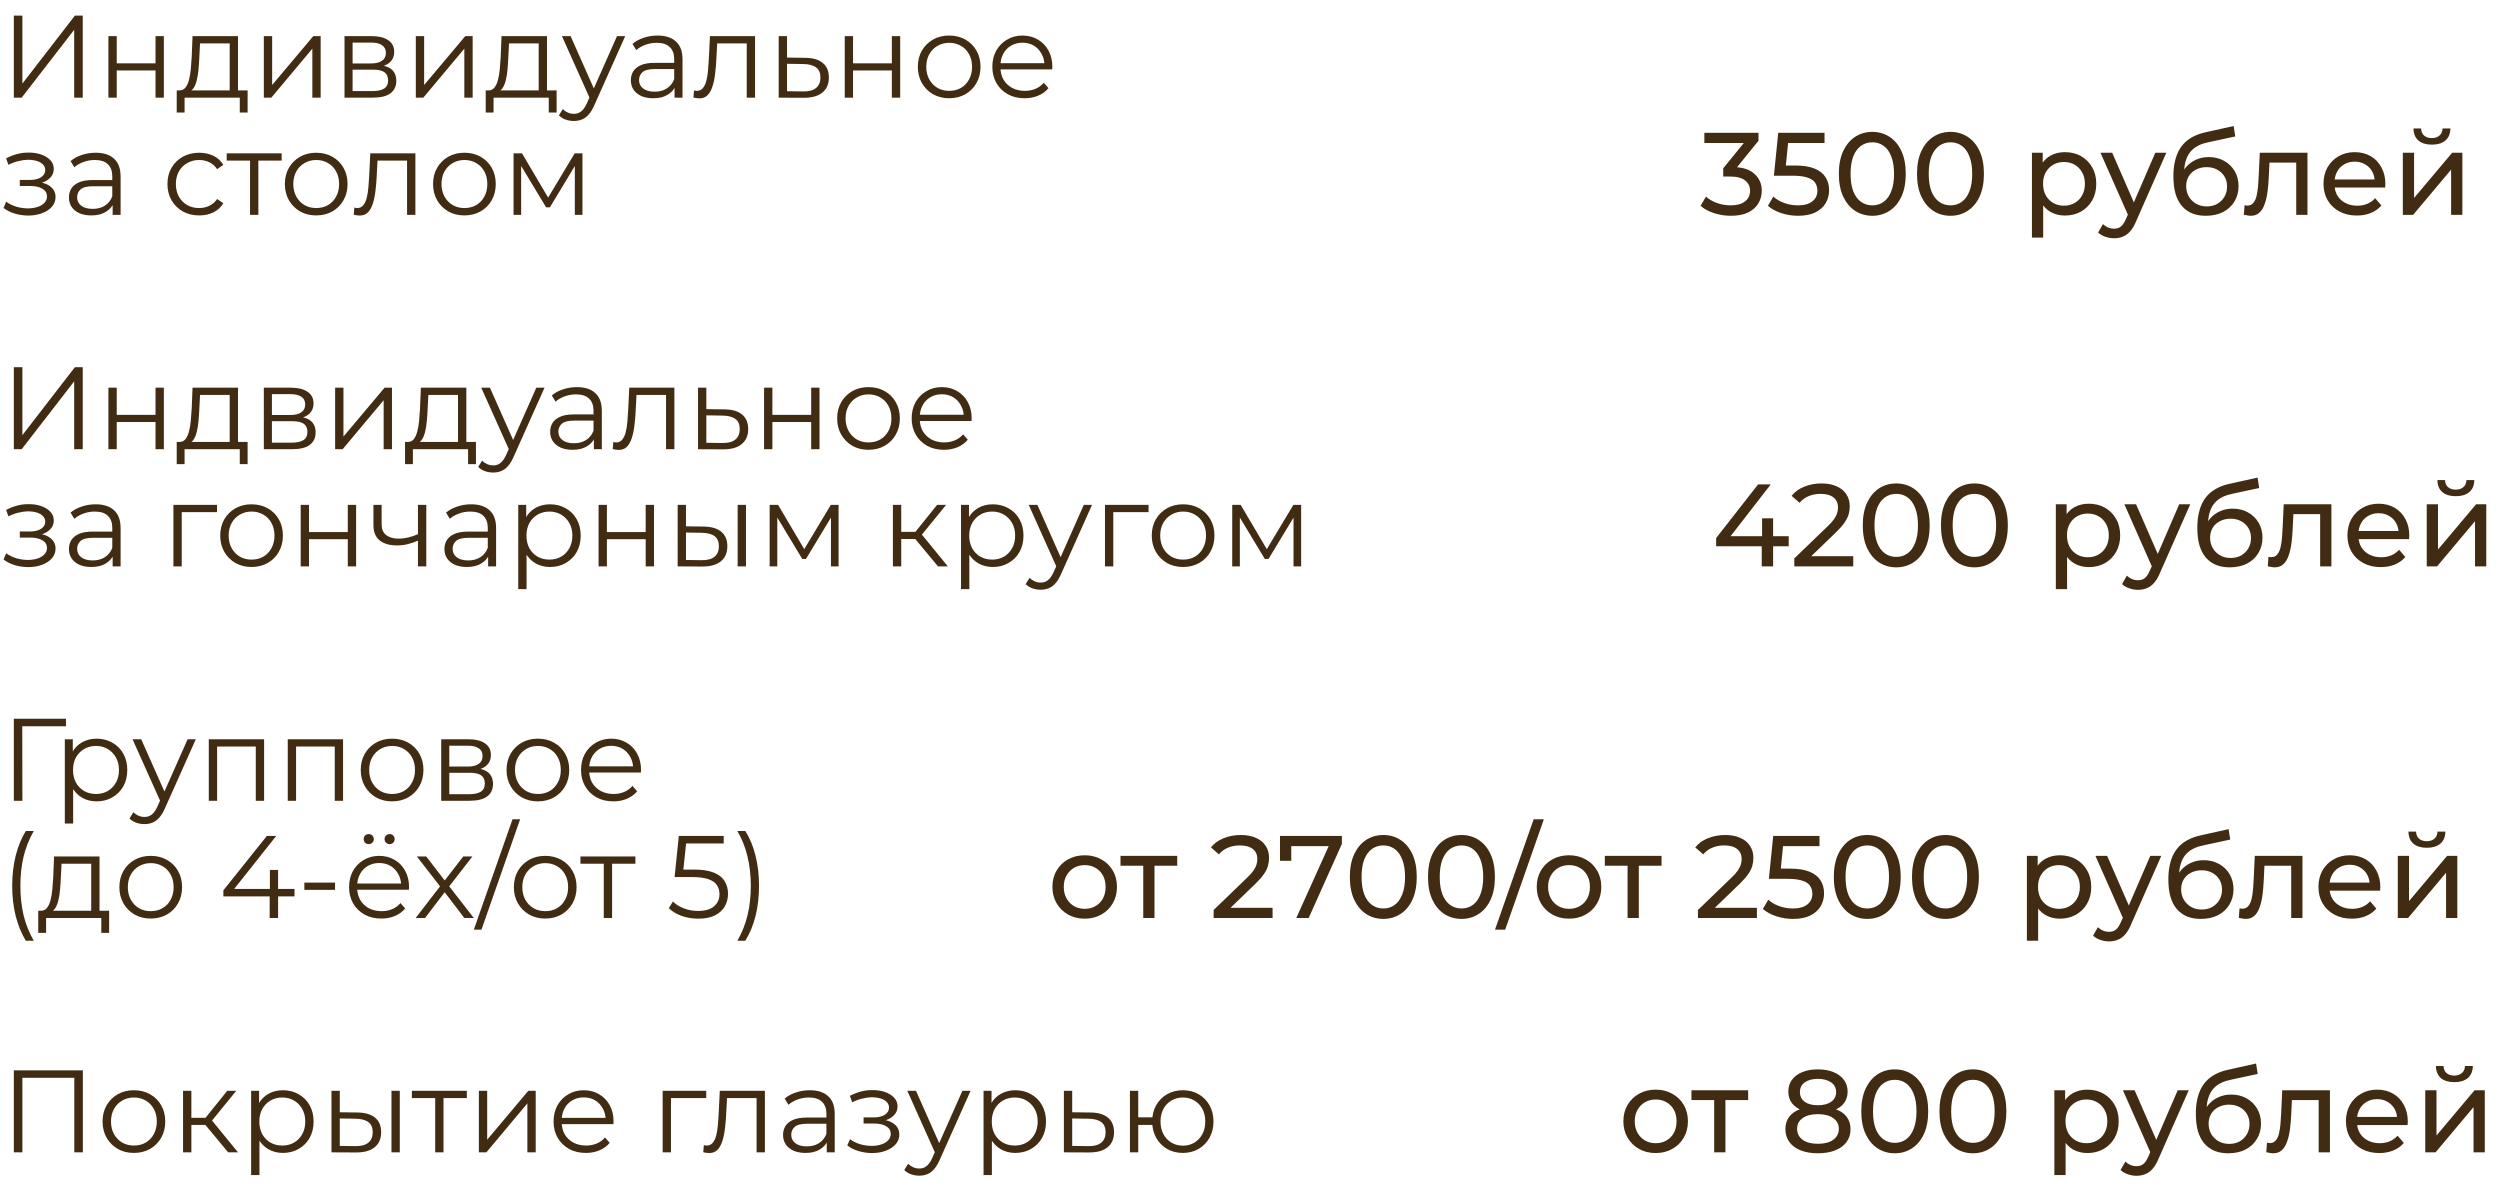 <?xml version="1.0" encoding="UTF-8"?> <svg xmlns="http://www.w3.org/2000/svg" width="128" height="61" viewBox="0 0 128 61" fill="none"><path d="M0.708 5V0.8H1.146V4.28L3.834 0.8H4.236V5H3.798V1.526L1.11 5H0.708ZM5.551 5V1.85H5.977V3.242H7.963V1.85H8.389V5H7.963V3.608H5.977V5H5.551ZM11.76 4.796V2.222H10.242L10.206 2.924C10.198 3.136 10.184 3.344 10.164 3.548C10.148 3.752 10.118 3.94 10.074 4.112C10.034 4.28 9.976 4.418 9.9 4.526C9.824 4.63 9.726 4.69 9.606 4.706L9.18 4.628C9.304 4.632 9.406 4.588 9.486 4.496C9.566 4.4 9.628 4.27 9.672 4.106C9.716 3.942 9.748 3.756 9.768 3.548C9.788 3.336 9.804 3.12 9.816 2.9L9.858 1.85H12.186V4.796H11.76ZM9.048 5.762V4.628H12.678V5.762H12.276V5H9.45V5.762H9.048ZM13.508 5V1.85H13.934V4.352L16.04 1.85H16.418V5H15.992V2.492L13.892 5H13.508ZM17.639 5V1.85H19.031C19.387 1.85 19.667 1.918 19.871 2.054C20.079 2.19 20.183 2.39 20.183 2.654C20.183 2.91 20.085 3.108 19.889 3.248C19.693 3.384 19.435 3.452 19.115 3.452L19.199 3.326C19.575 3.326 19.851 3.396 20.027 3.536C20.203 3.676 20.291 3.878 20.291 4.142C20.291 4.414 20.191 4.626 19.991 4.778C19.795 4.926 19.489 5 19.073 5H17.639ZM18.053 4.664H19.055C19.323 4.664 19.525 4.622 19.661 4.538C19.801 4.45 19.871 4.31 19.871 4.118C19.871 3.926 19.809 3.786 19.685 3.698C19.561 3.61 19.365 3.566 19.097 3.566H18.053V4.664ZM18.053 3.248H19.001C19.245 3.248 19.431 3.202 19.559 3.11C19.691 3.018 19.757 2.884 19.757 2.708C19.757 2.532 19.691 2.4 19.559 2.312C19.431 2.224 19.245 2.18 19.001 2.18H18.053V3.248ZM21.29 5V1.85H21.716V4.352L23.822 1.85H24.2V5H23.774V2.492L21.674 5H21.29ZM27.581 4.796V2.222H26.062L26.026 2.924C26.018 3.136 26.005 3.344 25.985 3.548C25.968 3.752 25.939 3.94 25.895 4.112C25.855 4.28 25.797 4.418 25.721 4.526C25.645 4.63 25.547 4.69 25.427 4.706L25 4.628C25.125 4.632 25.227 4.588 25.306 4.496C25.387 4.4 25.448 4.27 25.492 4.106C25.537 3.942 25.569 3.756 25.588 3.548C25.608 3.336 25.625 3.12 25.637 2.9L25.678 1.85H28.006V4.796H27.581ZM24.869 5.762V4.628H28.498V5.762H28.096V5H25.27V5.762H24.869ZM29.383 6.194C29.235 6.194 29.093 6.17 28.957 6.122C28.825 6.074 28.711 6.002 28.615 5.906L28.813 5.588C28.893 5.664 28.979 5.722 29.071 5.762C29.167 5.806 29.273 5.828 29.389 5.828C29.529 5.828 29.649 5.788 29.749 5.708C29.853 5.632 29.951 5.496 30.043 5.3L30.247 4.838L30.295 4.772L31.591 1.85H32.011L30.433 5.378C30.345 5.582 30.247 5.744 30.139 5.864C30.035 5.984 29.921 6.068 29.797 6.116C29.673 6.168 29.535 6.194 29.383 6.194ZM30.223 5.09L28.771 1.85H29.215L30.499 4.742L30.223 5.09ZM34.537 5V4.304L34.519 4.19V3.026C34.519 2.758 34.443 2.552 34.291 2.408C34.143 2.264 33.921 2.192 33.625 2.192C33.421 2.192 33.227 2.226 33.043 2.294C32.859 2.362 32.703 2.452 32.575 2.564L32.383 2.246C32.543 2.11 32.735 2.006 32.959 1.934C33.183 1.858 33.419 1.82 33.667 1.82C34.075 1.82 34.389 1.922 34.609 2.126C34.833 2.326 34.945 2.632 34.945 3.044V5H34.537ZM33.451 5.03C33.215 5.03 33.009 4.992 32.833 4.916C32.661 4.836 32.529 4.728 32.437 4.592C32.345 4.452 32.299 4.292 32.299 4.112C32.299 3.948 32.337 3.8 32.413 3.668C32.493 3.532 32.621 3.424 32.797 3.344C32.977 3.26 33.217 3.218 33.517 3.218H34.603V3.536H33.529C33.225 3.536 33.013 3.59 32.893 3.698C32.777 3.806 32.719 3.94 32.719 4.1C32.719 4.28 32.789 4.424 32.929 4.532C33.069 4.64 33.265 4.694 33.517 4.694C33.757 4.694 33.963 4.64 34.135 4.532C34.311 4.42 34.439 4.26 34.519 4.052L34.615 4.346C34.535 4.554 34.395 4.72 34.195 4.844C33.999 4.968 33.751 5.03 33.451 5.03ZM35.503 4.994L35.533 4.628C35.561 4.632 35.587 4.638 35.611 4.646C35.639 4.65 35.663 4.652 35.683 4.652C35.811 4.652 35.913 4.604 35.989 4.508C36.069 4.412 36.129 4.284 36.169 4.124C36.209 3.964 36.237 3.784 36.253 3.584C36.269 3.38 36.283 3.176 36.295 2.972L36.349 1.85H38.659V5H38.233V2.096L38.341 2.222H36.625L36.727 2.09L36.679 3.002C36.667 3.274 36.645 3.534 36.613 3.782C36.585 4.03 36.539 4.248 36.475 4.436C36.415 4.624 36.331 4.772 36.223 4.88C36.115 4.984 35.977 5.036 35.809 5.036C35.761 5.036 35.711 5.032 35.659 5.024C35.611 5.016 35.559 5.006 35.503 4.994ZM41.226 2.96C41.622 2.964 41.922 3.052 42.126 3.224C42.334 3.396 42.438 3.644 42.438 3.968C42.438 4.304 42.326 4.562 42.102 4.742C41.882 4.922 41.562 5.01 41.142 5.006L39.87 5V1.85H40.296V2.948L41.226 2.96ZM41.118 4.682C41.41 4.686 41.63 4.628 41.778 4.508C41.93 4.384 42.006 4.204 42.006 3.968C42.006 3.732 41.932 3.56 41.784 3.452C41.636 3.34 41.414 3.282 41.118 3.278L40.296 3.266V4.67L41.118 4.682ZM43.251 5V1.85H43.676V3.242H45.663V1.85H46.089V5H45.663V3.608H43.676V5H43.251ZM48.595 5.03C48.291 5.03 48.017 4.962 47.773 4.826C47.533 4.686 47.343 4.496 47.203 4.256C47.063 4.012 46.993 3.734 46.993 3.422C46.993 3.106 47.063 2.828 47.203 2.588C47.343 2.348 47.533 2.16 47.773 2.024C48.013 1.888 48.287 1.82 48.595 1.82C48.907 1.82 49.183 1.888 49.423 2.024C49.667 2.16 49.857 2.348 49.993 2.588C50.133 2.828 50.203 3.106 50.203 3.422C50.203 3.734 50.133 4.012 49.993 4.256C49.857 4.496 49.667 4.686 49.423 4.826C49.179 4.962 48.903 5.03 48.595 5.03ZM48.595 4.652C48.823 4.652 49.025 4.602 49.201 4.502C49.377 4.398 49.515 4.254 49.615 4.07C49.719 3.882 49.771 3.666 49.771 3.422C49.771 3.174 49.719 2.958 49.615 2.774C49.515 2.59 49.377 2.448 49.201 2.348C49.025 2.244 48.825 2.192 48.601 2.192C48.377 2.192 48.177 2.244 48.001 2.348C47.825 2.448 47.685 2.59 47.581 2.774C47.477 2.958 47.425 3.174 47.425 3.422C47.425 3.666 47.477 3.882 47.581 4.07C47.685 4.254 47.825 4.398 48.001 4.502C48.177 4.602 48.375 4.652 48.595 4.652ZM52.464 5.03C52.136 5.03 51.848 4.962 51.6 4.826C51.352 4.686 51.158 4.496 51.018 4.256C50.878 4.012 50.808 3.734 50.808 3.422C50.808 3.11 50.874 2.834 51.006 2.594C51.142 2.354 51.326 2.166 51.558 2.03C51.794 1.89 52.058 1.82 52.35 1.82C52.646 1.82 52.908 1.888 53.136 2.024C53.368 2.156 53.55 2.344 53.682 2.588C53.814 2.828 53.88 3.106 53.88 3.422C53.88 3.442 53.878 3.464 53.874 3.488C53.874 3.508 53.874 3.53 53.874 3.554H51.132V3.236H53.646L53.478 3.362C53.478 3.134 53.428 2.932 53.328 2.756C53.232 2.576 53.1 2.436 52.932 2.336C52.764 2.236 52.57 2.186 52.35 2.186C52.134 2.186 51.94 2.236 51.768 2.336C51.596 2.436 51.462 2.576 51.366 2.756C51.27 2.936 51.222 3.142 51.222 3.374V3.44C51.222 3.68 51.274 3.892 51.378 4.076C51.486 4.256 51.634 4.398 51.822 4.502C52.014 4.602 52.232 4.652 52.476 4.652C52.668 4.652 52.846 4.618 53.01 4.55C53.178 4.482 53.322 4.378 53.442 4.238L53.682 4.514C53.542 4.682 53.366 4.81 53.154 4.898C52.946 4.986 52.716 5.03 52.464 5.03ZM1.452 11.036C1.224 11.036 0.998 11.004 0.774 10.94C0.55 10.876 0.352 10.778 0.18 10.646L0.318 10.328C0.47 10.44 0.646 10.526 0.846 10.586C1.046 10.642 1.244 10.67 1.44 10.67C1.636 10.666 1.806 10.638 1.95 10.586C2.094 10.534 2.206 10.462 2.286 10.37C2.366 10.278 2.406 10.174 2.406 10.058C2.406 9.89 2.33 9.76 2.178 9.668C2.026 9.572 1.818 9.524 1.554 9.524H1.014V9.212H1.524C1.68 9.212 1.818 9.192 1.938 9.152C2.058 9.112 2.15 9.054 2.214 8.978C2.282 8.902 2.316 8.812 2.316 8.708C2.316 8.596 2.276 8.5 2.196 8.42C2.12 8.34 2.014 8.28 1.878 8.24C1.742 8.2 1.588 8.18 1.416 8.18C1.26 8.184 1.098 8.208 0.93 8.252C0.762 8.292 0.596 8.354 0.432 8.438L0.312 8.108C0.496 8.012 0.678 7.94 0.858 7.892C1.042 7.84 1.226 7.814 1.41 7.814C1.662 7.806 1.888 7.836 2.088 7.904C2.292 7.972 2.454 8.07 2.574 8.198C2.694 8.322 2.754 8.472 2.754 8.648C2.754 8.804 2.706 8.94 2.61 9.056C2.514 9.172 2.386 9.262 2.226 9.326C2.066 9.39 1.884 9.422 1.68 9.422L1.698 9.308C2.058 9.308 2.338 9.378 2.538 9.518C2.742 9.658 2.844 9.848 2.844 10.088C2.844 10.276 2.782 10.442 2.658 10.586C2.534 10.726 2.366 10.836 2.154 10.916C1.946 10.996 1.712 11.036 1.452 11.036ZM5.767 11V10.304L5.749 10.19V9.026C5.749 8.758 5.673 8.552 5.521 8.408C5.373 8.264 5.151 8.192 4.855 8.192C4.651 8.192 4.457 8.226 4.273 8.294C4.089 8.362 3.933 8.452 3.805 8.564L3.613 8.246C3.773 8.11 3.965 8.006 4.189 7.934C4.413 7.858 4.649 7.82 4.897 7.82C5.305 7.82 5.619 7.922 5.839 8.126C6.063 8.326 6.175 8.632 6.175 9.044V11H5.767ZM4.681 11.03C4.445 11.03 4.239 10.992 4.063 10.916C3.891 10.836 3.759 10.728 3.667 10.592C3.575 10.452 3.529 10.292 3.529 10.112C3.529 9.948 3.567 9.8 3.643 9.668C3.723 9.532 3.851 9.424 4.027 9.344C4.207 9.26 4.447 9.218 4.747 9.218H5.833V9.536H4.759C4.455 9.536 4.243 9.59 4.123 9.698C4.007 9.806 3.949 9.94 3.949 10.1C3.949 10.28 4.019 10.424 4.159 10.532C4.299 10.64 4.495 10.694 4.747 10.694C4.987 10.694 5.193 10.64 5.365 10.532C5.541 10.42 5.669 10.26 5.749 10.052L5.845 10.346C5.765 10.554 5.625 10.72 5.425 10.844C5.229 10.968 4.981 11.03 4.681 11.03ZM10.199 11.03C9.887 11.03 9.607 10.962 9.359 10.826C9.115 10.686 8.923 10.496 8.783 10.256C8.643 10.012 8.573 9.734 8.573 9.422C8.573 9.106 8.643 8.828 8.783 8.588C8.923 8.348 9.115 8.16 9.359 8.024C9.607 7.888 9.887 7.82 10.199 7.82C10.467 7.82 10.709 7.872 10.925 7.976C11.141 8.08 11.311 8.236 11.435 8.444L11.117 8.66C11.009 8.5 10.875 8.382 10.715 8.306C10.555 8.23 10.381 8.192 10.193 8.192C9.969 8.192 9.767 8.244 9.587 8.348C9.407 8.448 9.265 8.59 9.161 8.774C9.057 8.958 9.005 9.174 9.005 9.422C9.005 9.67 9.057 9.886 9.161 10.07C9.265 10.254 9.407 10.398 9.587 10.502C9.767 10.602 9.969 10.652 10.193 10.652C10.381 10.652 10.555 10.614 10.715 10.538C10.875 10.462 11.009 10.346 11.117 10.19L11.435 10.406C11.311 10.61 11.141 10.766 10.925 10.874C10.709 10.978 10.467 11.03 10.199 11.03ZM12.802 11V8.108L12.91 8.222H11.608V7.85H14.422V8.222H13.12L13.228 8.108V11H12.802ZM16.187 11.03C15.883 11.03 15.609 10.962 15.365 10.826C15.125 10.686 14.935 10.496 14.795 10.256C14.655 10.012 14.585 9.734 14.585 9.422C14.585 9.106 14.655 8.828 14.795 8.588C14.935 8.348 15.125 8.16 15.365 8.024C15.605 7.888 15.879 7.82 16.187 7.82C16.499 7.82 16.775 7.888 17.015 8.024C17.259 8.16 17.449 8.348 17.585 8.588C17.725 8.828 17.795 9.106 17.795 9.422C17.795 9.734 17.725 10.012 17.585 10.256C17.449 10.496 17.259 10.686 17.015 10.826C16.771 10.962 16.495 11.03 16.187 11.03ZM16.187 10.652C16.415 10.652 16.617 10.602 16.793 10.502C16.969 10.398 17.107 10.254 17.207 10.07C17.311 9.882 17.363 9.666 17.363 9.422C17.363 9.174 17.311 8.958 17.207 8.774C17.107 8.59 16.969 8.448 16.793 8.348C16.617 8.244 16.417 8.192 16.193 8.192C15.969 8.192 15.769 8.244 15.593 8.348C15.417 8.448 15.277 8.59 15.173 8.774C15.069 8.958 15.017 9.174 15.017 9.422C15.017 9.666 15.069 9.882 15.173 10.07C15.277 10.254 15.417 10.398 15.593 10.502C15.769 10.602 15.967 10.652 16.187 10.652ZM18.112 10.994L18.142 10.628C18.17 10.632 18.196 10.638 18.22 10.646C18.248 10.65 18.272 10.652 18.292 10.652C18.42 10.652 18.522 10.604 18.598 10.508C18.678 10.412 18.738 10.284 18.778 10.124C18.818 9.964 18.846 9.784 18.862 9.584C18.878 9.38 18.892 9.176 18.904 8.972L18.958 7.85H21.268V11H20.842V8.096L20.95 8.222H19.234L19.336 8.09L19.288 9.002C19.276 9.274 19.254 9.534 19.222 9.782C19.194 10.03 19.148 10.248 19.084 10.436C19.024 10.624 18.94 10.772 18.832 10.88C18.724 10.984 18.586 11.036 18.418 11.036C18.37 11.036 18.32 11.032 18.268 11.024C18.22 11.016 18.168 11.006 18.112 10.994ZM23.775 11.03C23.471 11.03 23.197 10.962 22.953 10.826C22.713 10.686 22.523 10.496 22.383 10.256C22.243 10.012 22.173 9.734 22.173 9.422C22.173 9.106 22.243 8.828 22.383 8.588C22.523 8.348 22.713 8.16 22.953 8.024C23.193 7.888 23.467 7.82 23.775 7.82C24.087 7.82 24.363 7.888 24.603 8.024C24.847 8.16 25.037 8.348 25.173 8.588C25.313 8.828 25.383 9.106 25.383 9.422C25.383 9.734 25.313 10.012 25.173 10.256C25.037 10.496 24.847 10.686 24.603 10.826C24.359 10.962 24.083 11.03 23.775 11.03ZM23.775 10.652C24.003 10.652 24.205 10.602 24.381 10.502C24.557 10.398 24.695 10.254 24.795 10.07C24.899 9.882 24.951 9.666 24.951 9.422C24.951 9.174 24.899 8.958 24.795 8.774C24.695 8.59 24.557 8.448 24.381 8.348C24.205 8.244 24.005 8.192 23.781 8.192C23.557 8.192 23.357 8.244 23.181 8.348C23.005 8.448 22.865 8.59 22.761 8.774C22.657 8.958 22.605 9.174 22.605 9.422C22.605 9.666 22.657 9.882 22.761 10.07C22.865 10.254 23.005 10.398 23.181 10.502C23.357 10.602 23.555 10.652 23.775 10.652ZM26.294 11V7.85H26.726L28.154 10.268H27.974L29.425 7.85H29.822V11H29.431V8.336L29.509 8.372L28.154 10.616H27.962L26.593 8.348L26.683 8.33V11H26.294ZM88.613 11.048C88.317 11.048 88.029 11.002 87.749 10.91C87.473 10.818 87.247 10.694 87.071 10.538L87.347 10.064C87.487 10.196 87.669 10.304 87.893 10.388C88.117 10.472 88.357 10.514 88.613 10.514C88.925 10.514 89.167 10.448 89.339 10.316C89.515 10.18 89.603 9.998 89.603 9.77C89.603 9.55 89.519 9.374 89.351 9.242C89.187 9.106 88.925 9.038 88.565 9.038H88.229V8.618L89.477 7.082L89.561 7.322H87.263V6.8H90.035V7.208L88.793 8.738L88.481 8.552H88.679C89.187 8.552 89.567 8.666 89.819 8.894C90.075 9.122 90.203 9.412 90.203 9.764C90.203 10 90.145 10.216 90.029 10.412C89.913 10.608 89.737 10.764 89.501 10.88C89.269 10.992 88.973 11.048 88.613 11.048ZM92.06 11.048C91.764 11.048 91.476 11.002 91.196 10.91C90.92 10.818 90.694 10.694 90.518 10.538L90.794 10.064C90.934 10.196 91.116 10.304 91.34 10.388C91.564 10.472 91.802 10.514 92.054 10.514C92.374 10.514 92.62 10.446 92.792 10.31C92.964 10.174 93.05 9.992 93.05 9.764C93.05 9.608 93.012 9.472 92.936 9.356C92.86 9.24 92.728 9.152 92.54 9.092C92.356 9.028 92.102 8.996 91.778 8.996H90.824L91.046 6.8H93.416V7.322H91.268L91.58 7.028L91.406 8.762L91.094 8.474H91.904C92.324 8.474 92.662 8.528 92.918 8.636C93.174 8.744 93.36 8.894 93.476 9.086C93.592 9.274 93.65 9.492 93.65 9.74C93.65 9.98 93.592 10.2 93.476 10.4C93.36 10.596 93.184 10.754 92.948 10.874C92.716 10.99 92.42 11.048 92.06 11.048ZM95.865 11.048C95.537 11.048 95.243 10.964 94.983 10.796C94.727 10.628 94.523 10.384 94.371 10.064C94.223 9.744 94.149 9.356 94.149 8.9C94.149 8.444 94.223 8.056 94.371 7.736C94.523 7.416 94.727 7.172 94.983 7.004C95.243 6.836 95.537 6.752 95.865 6.752C96.189 6.752 96.481 6.836 96.741 7.004C97.001 7.172 97.205 7.416 97.353 7.736C97.501 8.056 97.575 8.444 97.575 8.9C97.575 9.356 97.501 9.744 97.353 10.064C97.205 10.384 97.001 10.628 96.741 10.796C96.481 10.964 96.189 11.048 95.865 11.048ZM95.865 10.514C96.085 10.514 96.277 10.454 96.441 10.334C96.609 10.214 96.739 10.034 96.831 9.794C96.927 9.554 96.975 9.256 96.975 8.9C96.975 8.544 96.927 8.246 96.831 8.006C96.739 7.766 96.609 7.586 96.441 7.466C96.277 7.346 96.085 7.286 95.865 7.286C95.645 7.286 95.451 7.346 95.283 7.466C95.115 7.586 94.983 7.766 94.887 8.006C94.795 8.246 94.749 8.544 94.749 8.9C94.749 9.256 94.795 9.554 94.887 9.794C94.983 10.034 95.115 10.214 95.283 10.334C95.451 10.454 95.645 10.514 95.865 10.514ZM99.867 11.048C99.539 11.048 99.245 10.964 98.985 10.796C98.729 10.628 98.525 10.384 98.373 10.064C98.225 9.744 98.151 9.356 98.151 8.9C98.151 8.444 98.225 8.056 98.373 7.736C98.525 7.416 98.729 7.172 98.985 7.004C99.245 6.836 99.539 6.752 99.867 6.752C100.191 6.752 100.483 6.836 100.743 7.004C101.003 7.172 101.207 7.416 101.355 7.736C101.503 8.056 101.577 8.444 101.577 8.9C101.577 9.356 101.503 9.744 101.355 10.064C101.207 10.384 101.003 10.628 100.743 10.796C100.483 10.964 100.191 11.048 99.867 11.048ZM99.867 10.514C100.087 10.514 100.279 10.454 100.443 10.334C100.611 10.214 100.741 10.034 100.833 9.794C100.929 9.554 100.977 9.256 100.977 8.9C100.977 8.544 100.929 8.246 100.833 8.006C100.741 7.766 100.611 7.586 100.443 7.466C100.279 7.346 100.087 7.286 99.867 7.286C99.647 7.286 99.453 7.346 99.285 7.466C99.117 7.586 98.985 7.766 98.889 8.006C98.797 8.246 98.751 8.544 98.751 8.9C98.751 9.256 98.797 9.554 98.889 9.794C98.985 10.034 99.117 10.214 99.285 10.334C99.453 10.454 99.647 10.514 99.867 10.514ZM105.721 11.036C105.457 11.036 105.215 10.976 104.995 10.856C104.779 10.732 104.605 10.55 104.473 10.31C104.345 10.07 104.281 9.77 104.281 9.41C104.281 9.05 104.343 8.75 104.467 8.51C104.595 8.27 104.767 8.09 104.983 7.97C105.203 7.85 105.449 7.79 105.721 7.79C106.033 7.79 106.309 7.858 106.549 7.994C106.789 8.13 106.979 8.32 107.119 8.564C107.259 8.804 107.329 9.086 107.329 9.41C107.329 9.734 107.259 10.018 107.119 10.262C106.979 10.506 106.789 10.696 106.549 10.832C106.309 10.968 106.033 11.036 105.721 11.036ZM104.035 12.164V7.82H104.587V8.678L104.551 9.416L104.611 10.154V12.164H104.035ZM105.673 10.532C105.877 10.532 106.059 10.486 106.219 10.394C106.383 10.302 106.511 10.172 106.603 10.004C106.699 9.832 106.747 9.634 106.747 9.41C106.747 9.182 106.699 8.986 106.603 8.822C106.511 8.654 106.383 8.524 106.219 8.432C106.059 8.34 105.877 8.294 105.673 8.294C105.473 8.294 105.291 8.34 105.127 8.432C104.967 8.524 104.839 8.654 104.743 8.822C104.651 8.986 104.605 9.182 104.605 9.41C104.605 9.634 104.651 9.832 104.743 10.004C104.839 10.172 104.967 10.302 105.127 10.394C105.291 10.486 105.473 10.532 105.673 10.532ZM108.24 12.2C108.088 12.2 107.94 12.174 107.796 12.122C107.652 12.074 107.528 12.002 107.424 11.906L107.67 11.474C107.75 11.55 107.838 11.608 107.934 11.648C108.03 11.688 108.132 11.708 108.24 11.708C108.38 11.708 108.496 11.672 108.588 11.6C108.68 11.528 108.766 11.4 108.846 11.216L109.044 10.778L109.104 10.706L110.352 7.82H110.916L109.374 11.318C109.282 11.542 109.178 11.718 109.062 11.846C108.95 11.974 108.826 12.064 108.69 12.116C108.554 12.172 108.404 12.2 108.24 12.2ZM108.996 11.102L107.544 7.82H108.144L109.38 10.652L108.996 11.102ZM112.934 11.048C112.67 11.048 112.436 11.006 112.232 10.922C112.032 10.838 111.86 10.714 111.716 10.55C111.572 10.382 111.462 10.172 111.386 9.92C111.314 9.664 111.278 9.364 111.278 9.02C111.278 8.748 111.302 8.504 111.35 8.288C111.398 8.072 111.466 7.88 111.554 7.712C111.646 7.544 111.758 7.398 111.89 7.274C112.026 7.15 112.178 7.048 112.346 6.968C112.518 6.884 112.706 6.82 112.91 6.776L114.362 6.452L114.446 6.986L113.108 7.274C113.028 7.29 112.932 7.314 112.82 7.346C112.708 7.378 112.594 7.428 112.478 7.496C112.362 7.56 112.254 7.65 112.154 7.766C112.054 7.882 111.974 8.034 111.914 8.222C111.854 8.406 111.824 8.634 111.824 8.906C111.824 8.982 111.826 9.04 111.83 9.08C111.834 9.12 111.838 9.16 111.842 9.2C111.85 9.24 111.856 9.3 111.86 9.38L111.62 9.134C111.684 8.914 111.786 8.722 111.926 8.558C112.066 8.394 112.234 8.268 112.43 8.18C112.63 8.088 112.848 8.042 113.084 8.042C113.38 8.042 113.642 8.106 113.87 8.234C114.102 8.362 114.284 8.538 114.416 8.762C114.548 8.986 114.614 9.242 114.614 9.53C114.614 9.822 114.544 10.084 114.404 10.316C114.268 10.544 114.074 10.724 113.822 10.856C113.57 10.984 113.274 11.048 112.934 11.048ZM112.988 10.568C113.192 10.568 113.372 10.524 113.528 10.436C113.684 10.344 113.806 10.222 113.894 10.07C113.982 9.914 114.026 9.74 114.026 9.548C114.026 9.356 113.982 9.186 113.894 9.038C113.806 8.89 113.684 8.774 113.528 8.69C113.372 8.602 113.188 8.558 112.976 8.558C112.776 8.558 112.596 8.6 112.436 8.684C112.276 8.764 112.152 8.878 112.064 9.026C111.976 9.17 111.932 9.338 111.932 9.53C111.932 9.722 111.976 9.898 112.064 10.058C112.156 10.214 112.28 10.338 112.436 10.43C112.596 10.522 112.78 10.568 112.988 10.568ZM114.885 10.994L114.921 10.508C114.949 10.512 114.975 10.516 114.999 10.52C115.023 10.524 115.045 10.526 115.065 10.526C115.193 10.526 115.293 10.482 115.365 10.394C115.441 10.306 115.497 10.19 115.533 10.046C115.569 9.898 115.595 9.732 115.611 9.548C115.627 9.364 115.639 9.18 115.647 8.996L115.701 7.82H118.143V11H117.567V8.156L117.705 8.324H116.073L116.205 8.15L116.163 9.032C116.151 9.312 116.129 9.574 116.097 9.818C116.065 10.062 116.015 10.276 115.947 10.46C115.883 10.644 115.793 10.788 115.677 10.892C115.565 10.996 115.419 11.048 115.239 11.048C115.187 11.048 115.131 11.042 115.071 11.03C115.015 11.022 114.953 11.01 114.885 10.994ZM120.673 11.036C120.333 11.036 120.033 10.966 119.773 10.826C119.517 10.686 119.317 10.494 119.173 10.25C119.033 10.006 118.963 9.726 118.963 9.41C118.963 9.094 119.031 8.814 119.167 8.57C119.307 8.326 119.497 8.136 119.737 8C119.981 7.86 120.255 7.79 120.559 7.79C120.867 7.79 121.139 7.858 121.375 7.994C121.611 8.13 121.795 8.322 121.927 8.57C122.063 8.814 122.131 9.1 122.131 9.428C122.131 9.452 122.129 9.48 122.125 9.512C122.125 9.544 122.123 9.574 122.119 9.602H119.413V9.188H121.819L121.585 9.332C121.589 9.128 121.547 8.946 121.459 8.786C121.371 8.626 121.249 8.502 121.093 8.414C120.941 8.322 120.763 8.276 120.559 8.276C120.359 8.276 120.181 8.322 120.025 8.414C119.869 8.502 119.747 8.628 119.659 8.792C119.571 8.952 119.527 9.136 119.527 9.344V9.44C119.527 9.652 119.575 9.842 119.671 10.01C119.771 10.174 119.909 10.302 120.085 10.394C120.261 10.486 120.463 10.532 120.691 10.532C120.879 10.532 121.049 10.5 121.201 10.436C121.357 10.372 121.493 10.276 121.609 10.148L121.927 10.52C121.783 10.688 121.603 10.816 121.387 10.904C121.175 10.992 120.937 11.036 120.673 11.036ZM123.025 11V7.82H123.601V10.136L125.551 7.82H126.073V11H125.497V8.684L123.553 11H123.025ZM124.513 7.406C124.221 7.406 123.991 7.336 123.823 7.196C123.659 7.052 123.575 6.846 123.571 6.578H123.961C123.965 6.73 124.015 6.85 124.111 6.938C124.211 7.026 124.343 7.07 124.507 7.07C124.671 7.07 124.803 7.026 124.903 6.938C125.003 6.85 125.055 6.73 125.059 6.578H125.461C125.457 6.846 125.371 7.052 125.203 7.196C125.035 7.336 124.805 7.406 124.513 7.406ZM0.708 23V18.8H1.146V22.28L3.834 18.8H4.236V23H3.798V19.526L1.11 23H0.708ZM5.551 23V19.85H5.977V21.242H7.963V19.85H8.389V23H7.963V21.608H5.977V23H5.551ZM11.76 22.796V20.222H10.242L10.206 20.924C10.198 21.136 10.184 21.344 10.164 21.548C10.148 21.752 10.118 21.94 10.074 22.112C10.034 22.28 9.976 22.418 9.9 22.526C9.824 22.63 9.726 22.69 9.606 22.706L9.18 22.628C9.304 22.632 9.406 22.588 9.486 22.496C9.566 22.4 9.628 22.27 9.672 22.106C9.716 21.942 9.748 21.756 9.768 21.548C9.788 21.336 9.804 21.12 9.816 20.9L9.858 19.85H12.186V22.796H11.76ZM9.048 23.762V22.628H12.678V23.762H12.276V23H9.45V23.762H9.048ZM13.508 23V19.85H14.9C15.256 19.85 15.536 19.918 15.74 20.054C15.948 20.19 16.052 20.39 16.052 20.654C16.052 20.91 15.954 21.108 15.758 21.248C15.562 21.384 15.304 21.452 14.984 21.452L15.068 21.326C15.444 21.326 15.72 21.396 15.896 21.536C16.072 21.676 16.16 21.878 16.16 22.142C16.16 22.414 16.06 22.626 15.86 22.778C15.664 22.926 15.358 23 14.942 23H13.508ZM13.922 22.664H14.924C15.192 22.664 15.394 22.622 15.53 22.538C15.67 22.45 15.74 22.31 15.74 22.118C15.74 21.926 15.678 21.786 15.554 21.698C15.43 21.61 15.234 21.566 14.966 21.566H13.922V22.664ZM13.922 21.248H14.87C15.114 21.248 15.3 21.202 15.428 21.11C15.56 21.018 15.626 20.884 15.626 20.708C15.626 20.532 15.56 20.4 15.428 20.312C15.3 20.224 15.114 20.18 14.87 20.18H13.922V21.248ZM17.159 23V19.85H17.585V22.352L19.691 19.85H20.069V23H19.643V20.492L17.543 23H17.159ZM23.45 22.796V20.222H21.932L21.896 20.924C21.888 21.136 21.874 21.344 21.854 21.548C21.838 21.752 21.808 21.94 21.764 22.112C21.724 22.28 21.666 22.418 21.59 22.526C21.514 22.63 21.416 22.69 21.296 22.706L20.87 22.628C20.994 22.632 21.096 22.588 21.176 22.496C21.256 22.4 21.318 22.27 21.362 22.106C21.406 21.942 21.438 21.756 21.458 21.548C21.478 21.336 21.494 21.12 21.506 20.9L21.548 19.85H23.876V22.796H23.45ZM20.738 23.762V22.628H24.368V23.762H23.966V23H21.14V23.762H20.738ZM25.252 24.194C25.104 24.194 24.962 24.17 24.826 24.122C24.694 24.074 24.58 24.002 24.484 23.906L24.682 23.588C24.762 23.664 24.848 23.722 24.94 23.762C25.036 23.806 25.142 23.828 25.258 23.828C25.398 23.828 25.518 23.788 25.618 23.708C25.722 23.632 25.82 23.496 25.912 23.3L26.116 22.838L26.164 22.772L27.46 19.85H27.88L26.302 23.378C26.214 23.582 26.116 23.744 26.008 23.864C25.904 23.984 25.79 24.068 25.666 24.116C25.542 24.168 25.404 24.194 25.252 24.194ZM26.092 23.09L24.64 19.85H25.084L26.368 22.742L26.092 23.09ZM30.406 23V22.304L30.388 22.19V21.026C30.388 20.758 30.312 20.552 30.16 20.408C30.012 20.264 29.79 20.192 29.494 20.192C29.29 20.192 29.096 20.226 28.912 20.294C28.728 20.362 28.572 20.452 28.444 20.564L28.252 20.246C28.412 20.11 28.604 20.006 28.828 19.934C29.052 19.858 29.288 19.82 29.536 19.82C29.944 19.82 30.258 19.922 30.478 20.126C30.702 20.326 30.814 20.632 30.814 21.044V23H30.406ZM29.32 23.03C29.084 23.03 28.878 22.992 28.702 22.916C28.53 22.836 28.398 22.728 28.306 22.592C28.214 22.452 28.168 22.292 28.168 22.112C28.168 21.948 28.206 21.8 28.282 21.668C28.362 21.532 28.49 21.424 28.666 21.344C28.846 21.26 29.086 21.218 29.386 21.218H30.472V21.536H29.398C29.094 21.536 28.882 21.59 28.762 21.698C28.646 21.806 28.588 21.94 28.588 22.1C28.588 22.28 28.658 22.424 28.798 22.532C28.938 22.64 29.134 22.694 29.386 22.694C29.626 22.694 29.832 22.64 30.004 22.532C30.18 22.42 30.308 22.26 30.388 22.052L30.484 22.346C30.404 22.554 30.264 22.72 30.064 22.844C29.868 22.968 29.62 23.03 29.32 23.03ZM31.372 22.994L31.402 22.628C31.43 22.632 31.456 22.638 31.48 22.646C31.508 22.65 31.532 22.652 31.552 22.652C31.68 22.652 31.782 22.604 31.858 22.508C31.938 22.412 31.998 22.284 32.038 22.124C32.078 21.964 32.106 21.784 32.122 21.584C32.138 21.38 32.152 21.176 32.164 20.972L32.218 19.85H34.528V23H34.102V20.096L34.21 20.222H32.494L32.596 20.09L32.548 21.002C32.536 21.274 32.514 21.534 32.482 21.782C32.454 22.03 32.408 22.248 32.344 22.436C32.284 22.624 32.2 22.772 32.092 22.88C31.984 22.984 31.846 23.036 31.678 23.036C31.63 23.036 31.58 23.032 31.528 23.024C31.48 23.016 31.428 23.006 31.372 22.994ZM37.095 20.96C37.491 20.964 37.791 21.052 37.995 21.224C38.203 21.396 38.307 21.644 38.307 21.968C38.307 22.304 38.195 22.562 37.971 22.742C37.751 22.922 37.431 23.01 37.011 23.006L35.739 23V19.85H36.165V20.948L37.095 20.96ZM36.987 22.682C37.279 22.686 37.499 22.628 37.647 22.508C37.799 22.384 37.875 22.204 37.875 21.968C37.875 21.732 37.801 21.56 37.653 21.452C37.505 21.34 37.283 21.282 36.987 21.278L36.165 21.266V22.67L36.987 22.682ZM39.12 23V19.85H39.546V21.242H41.532V19.85H41.958V23H41.532V21.608H39.546V23H39.12ZM44.465 23.03C44.16 23.03 43.886 22.962 43.642 22.826C43.403 22.686 43.212 22.496 43.072 22.256C42.932 22.012 42.862 21.734 42.862 21.422C42.862 21.106 42.932 20.828 43.072 20.588C43.212 20.348 43.403 20.16 43.642 20.024C43.883 19.888 44.157 19.82 44.465 19.82C44.776 19.82 45.053 19.888 45.292 20.024C45.536 20.16 45.727 20.348 45.862 20.588C46.002 20.828 46.072 21.106 46.072 21.422C46.072 21.734 46.002 22.012 45.862 22.256C45.727 22.496 45.536 22.686 45.292 22.826C45.048 22.962 44.773 23.03 44.465 23.03ZM44.465 22.652C44.693 22.652 44.895 22.602 45.071 22.502C45.246 22.398 45.385 22.254 45.484 22.07C45.589 21.882 45.641 21.666 45.641 21.422C45.641 21.174 45.589 20.958 45.484 20.774C45.385 20.59 45.246 20.448 45.071 20.348C44.895 20.244 44.694 20.192 44.471 20.192C44.246 20.192 44.047 20.244 43.87 20.348C43.694 20.448 43.554 20.59 43.45 20.774C43.346 20.958 43.294 21.174 43.294 21.422C43.294 21.666 43.346 21.882 43.45 22.07C43.554 22.254 43.694 22.398 43.87 22.502C44.047 22.602 44.245 22.652 44.465 22.652ZM48.333 23.03C48.005 23.03 47.717 22.962 47.469 22.826C47.221 22.686 47.027 22.496 46.887 22.256C46.747 22.012 46.677 21.734 46.677 21.422C46.677 21.11 46.743 20.834 46.875 20.594C47.011 20.354 47.195 20.166 47.427 20.03C47.663 19.89 47.927 19.82 48.219 19.82C48.515 19.82 48.777 19.888 49.005 20.024C49.237 20.156 49.419 20.344 49.551 20.588C49.683 20.828 49.749 21.106 49.749 21.422C49.749 21.442 49.747 21.464 49.743 21.488C49.743 21.508 49.743 21.53 49.743 21.554H47.001V21.236H49.515L49.347 21.362C49.347 21.134 49.297 20.932 49.197 20.756C49.101 20.576 48.969 20.436 48.801 20.336C48.633 20.236 48.439 20.186 48.219 20.186C48.003 20.186 47.809 20.236 47.637 20.336C47.465 20.436 47.331 20.576 47.235 20.756C47.139 20.936 47.091 21.142 47.091 21.374V21.44C47.091 21.68 47.143 21.892 47.247 22.076C47.355 22.256 47.503 22.398 47.691 22.502C47.883 22.602 48.101 22.652 48.345 22.652C48.537 22.652 48.715 22.618 48.879 22.55C49.047 22.482 49.191 22.378 49.311 22.238L49.551 22.514C49.411 22.682 49.235 22.81 49.023 22.898C48.815 22.986 48.585 23.03 48.333 23.03ZM1.452 29.036C1.224 29.036 0.998 29.004 0.774 28.94C0.55 28.876 0.352 28.778 0.18 28.646L0.318 28.328C0.47 28.44 0.646 28.526 0.846 28.586C1.046 28.642 1.244 28.67 1.44 28.67C1.636 28.666 1.806 28.638 1.95 28.586C2.094 28.534 2.206 28.462 2.286 28.37C2.366 28.278 2.406 28.174 2.406 28.058C2.406 27.89 2.33 27.76 2.178 27.668C2.026 27.572 1.818 27.524 1.554 27.524H1.014V27.212H1.524C1.68 27.212 1.818 27.192 1.938 27.152C2.058 27.112 2.15 27.054 2.214 26.978C2.282 26.902 2.316 26.812 2.316 26.708C2.316 26.596 2.276 26.5 2.196 26.42C2.12 26.34 2.014 26.28 1.878 26.24C1.742 26.2 1.588 26.18 1.416 26.18C1.26 26.184 1.098 26.208 0.93 26.252C0.762 26.292 0.596 26.354 0.432 26.438L0.312 26.108C0.496 26.012 0.678 25.94 0.858 25.892C1.042 25.84 1.226 25.814 1.41 25.814C1.662 25.806 1.888 25.836 2.088 25.904C2.292 25.972 2.454 26.07 2.574 26.198C2.694 26.322 2.754 26.472 2.754 26.648C2.754 26.804 2.706 26.94 2.61 27.056C2.514 27.172 2.386 27.262 2.226 27.326C2.066 27.39 1.884 27.422 1.68 27.422L1.698 27.308C2.058 27.308 2.338 27.378 2.538 27.518C2.742 27.658 2.844 27.848 2.844 28.088C2.844 28.276 2.782 28.442 2.658 28.586C2.534 28.726 2.366 28.836 2.154 28.916C1.946 28.996 1.712 29.036 1.452 29.036ZM5.767 29V28.304L5.749 28.19V27.026C5.749 26.758 5.673 26.552 5.521 26.408C5.373 26.264 5.151 26.192 4.855 26.192C4.651 26.192 4.457 26.226 4.273 26.294C4.089 26.362 3.933 26.452 3.805 26.564L3.613 26.246C3.773 26.11 3.965 26.006 4.189 25.934C4.413 25.858 4.649 25.82 4.897 25.82C5.305 25.82 5.619 25.922 5.839 26.126C6.063 26.326 6.175 26.632 6.175 27.044V29H5.767ZM4.681 29.03C4.445 29.03 4.239 28.992 4.063 28.916C3.891 28.836 3.759 28.728 3.667 28.592C3.575 28.452 3.529 28.292 3.529 28.112C3.529 27.948 3.567 27.8 3.643 27.668C3.723 27.532 3.851 27.424 4.027 27.344C4.207 27.26 4.447 27.218 4.747 27.218H5.833V27.536H4.759C4.455 27.536 4.243 27.59 4.123 27.698C4.007 27.806 3.949 27.94 3.949 28.1C3.949 28.28 4.019 28.424 4.159 28.532C4.299 28.64 4.495 28.694 4.747 28.694C4.987 28.694 5.193 28.64 5.365 28.532C5.541 28.42 5.669 28.26 5.749 28.052L5.845 28.346C5.765 28.554 5.625 28.72 5.425 28.844C5.229 28.968 4.981 29.03 4.681 29.03ZM8.879 29V25.85H11.111V26.222H9.197L9.305 26.114V29H8.879ZM12.877 29.03C12.573 29.03 12.299 28.962 12.055 28.826C11.815 28.686 11.625 28.496 11.485 28.256C11.345 28.012 11.275 27.734 11.275 27.422C11.275 27.106 11.345 26.828 11.485 26.588C11.625 26.348 11.815 26.16 12.055 26.024C12.295 25.888 12.569 25.82 12.877 25.82C13.189 25.82 13.465 25.888 13.705 26.024C13.949 26.16 14.139 26.348 14.275 26.588C14.415 26.828 14.485 27.106 14.485 27.422C14.485 27.734 14.415 28.012 14.275 28.256C14.139 28.496 13.949 28.686 13.705 28.826C13.461 28.962 13.185 29.03 12.877 29.03ZM12.877 28.652C13.105 28.652 13.307 28.602 13.483 28.502C13.659 28.398 13.797 28.254 13.897 28.07C14.001 27.882 14.053 27.666 14.053 27.422C14.053 27.174 14.001 26.958 13.897 26.774C13.797 26.59 13.659 26.448 13.483 26.348C13.307 26.244 13.107 26.192 12.883 26.192C12.659 26.192 12.459 26.244 12.283 26.348C12.107 26.448 11.967 26.59 11.863 26.774C11.759 26.958 11.707 27.174 11.707 27.422C11.707 27.666 11.759 27.882 11.863 28.07C11.967 28.254 12.107 28.398 12.283 28.502C12.459 28.602 12.657 28.652 12.877 28.652ZM15.395 29V25.85H15.821V27.242H17.807V25.85H18.233V29H17.807V27.608H15.821V29H15.395ZM21.436 27.668C21.252 27.748 21.066 27.812 20.878 27.86C20.694 27.904 20.51 27.926 20.326 27.926C19.954 27.926 19.66 27.842 19.444 27.674C19.228 27.502 19.12 27.238 19.12 26.882V25.85H19.54V26.858C19.54 27.098 19.618 27.278 19.774 27.398C19.93 27.518 20.14 27.578 20.404 27.578C20.564 27.578 20.732 27.558 20.908 27.518C21.084 27.474 21.262 27.412 21.442 27.332L21.436 27.668ZM21.4 29V25.85H21.826V29H21.4ZM24.992 29V28.304L24.974 28.19V27.026C24.974 26.758 24.898 26.552 24.746 26.408C24.598 26.264 24.376 26.192 24.08 26.192C23.876 26.192 23.682 26.226 23.498 26.294C23.314 26.362 23.158 26.452 23.03 26.564L22.838 26.246C22.998 26.11 23.19 26.006 23.414 25.934C23.638 25.858 23.874 25.82 24.122 25.82C24.53 25.82 24.844 25.922 25.064 26.126C25.288 26.326 25.4 26.632 25.4 27.044V29H24.992ZM23.906 29.03C23.67 29.03 23.464 28.992 23.288 28.916C23.116 28.836 22.984 28.728 22.892 28.592C22.8 28.452 22.754 28.292 22.754 28.112C22.754 27.948 22.792 27.8 22.868 27.668C22.948 27.532 23.076 27.424 23.252 27.344C23.432 27.26 23.672 27.218 23.972 27.218H25.058V27.536H23.984C23.68 27.536 23.468 27.59 23.348 27.698C23.232 27.806 23.174 27.94 23.174 28.1C23.174 28.28 23.244 28.424 23.384 28.532C23.524 28.64 23.72 28.694 23.972 28.694C24.212 28.694 24.418 28.64 24.59 28.532C24.766 28.42 24.894 28.26 24.974 28.052L25.07 28.346C24.99 28.554 24.85 28.72 24.65 28.844C24.454 28.968 24.206 29.03 23.906 29.03ZM28.16 29.03C27.888 29.03 27.642 28.968 27.422 28.844C27.202 28.716 27.026 28.534 26.894 28.298C26.766 28.058 26.702 27.766 26.702 27.422C26.702 27.078 26.766 26.788 26.894 26.552C27.022 26.312 27.196 26.13 27.416 26.006C27.636 25.882 27.884 25.82 28.16 25.82C28.46 25.82 28.728 25.888 28.964 26.024C29.204 26.156 29.392 26.344 29.528 26.588C29.664 26.828 29.732 27.106 29.732 27.422C29.732 27.742 29.664 28.022 29.528 28.262C29.392 28.502 29.204 28.69 28.964 28.826C28.728 28.962 28.46 29.03 28.16 29.03ZM26.534 30.164V25.85H26.942V26.798L26.9 27.428L26.96 28.064V30.164H26.534ZM28.13 28.652C28.354 28.652 28.554 28.602 28.73 28.502C28.906 28.398 29.046 28.254 29.15 28.07C29.254 27.882 29.306 27.666 29.306 27.422C29.306 27.178 29.254 26.964 29.15 26.78C29.046 26.596 28.906 26.452 28.73 26.348C28.554 26.244 28.354 26.192 28.13 26.192C27.906 26.192 27.704 26.244 27.524 26.348C27.348 26.452 27.208 26.596 27.104 26.78C27.004 26.964 26.954 27.178 26.954 27.422C26.954 27.666 27.004 27.882 27.104 28.07C27.208 28.254 27.348 28.398 27.524 28.502C27.704 28.602 27.906 28.652 28.13 28.652ZM30.647 29V25.85H31.073V27.242H33.059V25.85H33.485V29H33.059V27.608H31.073V29H30.647ZM37.768 29V25.85H38.194V29H37.768ZM36.022 26.96C36.418 26.964 36.72 27.052 36.928 27.224C37.136 27.396 37.24 27.644 37.24 27.968C37.24 28.304 37.128 28.562 36.904 28.742C36.68 28.922 36.36 29.01 35.944 29.006L34.696 29V25.85H35.122V26.948L36.022 26.96ZM35.914 28.682C36.21 28.686 36.432 28.628 36.58 28.508C36.732 28.384 36.808 28.204 36.808 27.968C36.808 27.732 36.734 27.56 36.586 27.452C36.438 27.34 36.214 27.282 35.914 27.278L35.122 27.266V28.67L35.914 28.682ZM39.407 29V25.85H39.839L41.267 28.268H41.087L42.539 25.85H42.935V29H42.545V26.336L42.623 26.372L41.267 28.616H41.075L39.707 26.348L39.797 26.33V29H39.407ZM48.027 29L46.731 27.44L47.085 27.23L48.531 29H48.027ZM45.717 29V25.85H46.143V29H45.717ZM46.011 27.596V27.23H47.025V27.596H46.011ZM47.121 27.47L46.725 27.41L47.979 25.85H48.441L47.121 27.47ZM50.83 29.03C50.558 29.03 50.312 28.968 50.092 28.844C49.872 28.716 49.696 28.534 49.564 28.298C49.436 28.058 49.372 27.766 49.372 27.422C49.372 27.078 49.436 26.788 49.564 26.552C49.692 26.312 49.866 26.13 50.086 26.006C50.306 25.882 50.554 25.82 50.83 25.82C51.13 25.82 51.398 25.888 51.634 26.024C51.874 26.156 52.062 26.344 52.198 26.588C52.334 26.828 52.402 27.106 52.402 27.422C52.402 27.742 52.334 28.022 52.198 28.262C52.062 28.502 51.874 28.69 51.634 28.826C51.398 28.962 51.13 29.03 50.83 29.03ZM49.204 30.164V25.85H49.612V26.798L49.57 27.428L49.63 28.064V30.164H49.204ZM50.8 28.652C51.024 28.652 51.224 28.602 51.4 28.502C51.576 28.398 51.716 28.254 51.82 28.07C51.924 27.882 51.976 27.666 51.976 27.422C51.976 27.178 51.924 26.964 51.82 26.78C51.716 26.596 51.576 26.452 51.4 26.348C51.224 26.244 51.024 26.192 50.8 26.192C50.576 26.192 50.374 26.244 50.194 26.348C50.018 26.452 49.878 26.596 49.774 26.78C49.674 26.964 49.624 27.178 49.624 27.422C49.624 27.666 49.674 27.882 49.774 28.07C49.878 28.254 50.018 28.398 50.194 28.502C50.374 28.602 50.576 28.652 50.8 28.652ZM53.283 30.194C53.135 30.194 52.993 30.17 52.857 30.122C52.725 30.074 52.611 30.002 52.515 29.906L52.713 29.588C52.793 29.664 52.879 29.722 52.971 29.762C53.067 29.806 53.173 29.828 53.289 29.828C53.429 29.828 53.549 29.788 53.649 29.708C53.753 29.632 53.851 29.496 53.943 29.3L54.147 28.838L54.195 28.772L55.491 25.85H55.911L54.333 29.378C54.245 29.582 54.147 29.744 54.039 29.864C53.935 29.984 53.821 30.068 53.697 30.116C53.573 30.168 53.435 30.194 53.283 30.194ZM54.123 29.09L52.671 25.85H53.115L54.399 28.742L54.123 29.09ZM56.575 29V25.85H58.807V26.222H56.893L57.001 26.114V29H56.575ZM60.572 29.03C60.268 29.03 59.994 28.962 59.75 28.826C59.51 28.686 59.32 28.496 59.18 28.256C59.04 28.012 58.97 27.734 58.97 27.422C58.97 27.106 59.04 26.828 59.18 26.588C59.32 26.348 59.51 26.16 59.75 26.024C59.99 25.888 60.264 25.82 60.572 25.82C60.884 25.82 61.16 25.888 61.4 26.024C61.644 26.16 61.834 26.348 61.97 26.588C62.11 26.828 62.18 27.106 62.18 27.422C62.18 27.734 62.11 28.012 61.97 28.256C61.834 28.496 61.644 28.686 61.4 28.826C61.156 28.962 60.88 29.03 60.572 29.03ZM60.572 28.652C60.8 28.652 61.002 28.602 61.178 28.502C61.354 28.398 61.492 28.254 61.592 28.07C61.696 27.882 61.748 27.666 61.748 27.422C61.748 27.174 61.696 26.958 61.592 26.774C61.492 26.59 61.354 26.448 61.178 26.348C61.002 26.244 60.802 26.192 60.578 26.192C60.354 26.192 60.154 26.244 59.978 26.348C59.802 26.448 59.662 26.59 59.558 26.774C59.454 26.958 59.402 27.174 59.402 27.422C59.402 27.666 59.454 27.882 59.558 28.07C59.662 28.254 59.802 28.398 59.978 28.502C60.154 28.602 60.352 28.652 60.572 28.652ZM63.09 29V25.85H63.522L64.95 28.268H64.77L66.222 25.85H66.618V29H66.228V26.336L66.306 26.372L64.95 28.616H64.758L63.39 26.348L63.48 26.33V29H63.09ZM87.867 27.968V27.548L90.015 24.8H90.663L88.533 27.548L88.227 27.452H91.581V27.968H87.867ZM90.201 29V27.968L90.219 27.452V26.54H90.783V29H90.201ZM91.868 29V28.592L93.579 26.942C93.731 26.798 93.843 26.672 93.915 26.564C93.99 26.452 94.04 26.35 94.064 26.258C94.093 26.162 94.106 26.07 94.106 25.982C94.106 25.766 94.031 25.596 93.879 25.472C93.727 25.348 93.504 25.286 93.213 25.286C92.989 25.286 92.787 25.324 92.606 25.4C92.427 25.472 92.27 25.586 92.138 25.742L91.731 25.388C91.891 25.184 92.105 25.028 92.373 24.92C92.644 24.808 92.942 24.752 93.266 24.752C93.558 24.752 93.812 24.8 94.028 24.896C94.245 24.988 94.41 25.122 94.526 25.298C94.647 25.474 94.707 25.682 94.707 25.922C94.707 26.058 94.689 26.192 94.653 26.324C94.617 26.456 94.549 26.596 94.448 26.744C94.349 26.892 94.204 27.058 94.016 27.242L92.493 28.712L92.349 28.478H94.886V29H91.868ZM97.09 29.048C96.762 29.048 96.468 28.964 96.208 28.796C95.952 28.628 95.748 28.384 95.596 28.064C95.448 27.744 95.374 27.356 95.374 26.9C95.374 26.444 95.448 26.056 95.596 25.736C95.748 25.416 95.952 25.172 96.208 25.004C96.468 24.836 96.762 24.752 97.09 24.752C97.414 24.752 97.706 24.836 97.966 25.004C98.226 25.172 98.43 25.416 98.578 25.736C98.726 26.056 98.8 26.444 98.8 26.9C98.8 27.356 98.726 27.744 98.578 28.064C98.43 28.384 98.226 28.628 97.966 28.796C97.706 28.964 97.414 29.048 97.09 29.048ZM97.09 28.514C97.31 28.514 97.502 28.454 97.666 28.334C97.834 28.214 97.964 28.034 98.056 27.794C98.152 27.554 98.2 27.256 98.2 26.9C98.2 26.544 98.152 26.246 98.056 26.006C97.964 25.766 97.834 25.586 97.666 25.466C97.502 25.346 97.31 25.286 97.09 25.286C96.87 25.286 96.676 25.346 96.508 25.466C96.34 25.586 96.208 25.766 96.112 26.006C96.02 26.246 95.974 26.544 95.974 26.9C95.974 27.256 96.02 27.554 96.112 27.794C96.208 28.034 96.34 28.214 96.508 28.334C96.676 28.454 96.87 28.514 97.09 28.514ZM101.092 29.048C100.764 29.048 100.47 28.964 100.21 28.796C99.954 28.628 99.75 28.384 99.598 28.064C99.45 27.744 99.376 27.356 99.376 26.9C99.376 26.444 99.45 26.056 99.598 25.736C99.75 25.416 99.954 25.172 100.21 25.004C100.47 24.836 100.764 24.752 101.092 24.752C101.416 24.752 101.708 24.836 101.968 25.004C102.228 25.172 102.432 25.416 102.58 25.736C102.728 26.056 102.802 26.444 102.802 26.9C102.802 27.356 102.728 27.744 102.58 28.064C102.432 28.384 102.228 28.628 101.968 28.796C101.708 28.964 101.416 29.048 101.092 29.048ZM101.092 28.514C101.312 28.514 101.504 28.454 101.668 28.334C101.836 28.214 101.966 28.034 102.058 27.794C102.154 27.554 102.202 27.256 102.202 26.9C102.202 26.544 102.154 26.246 102.058 26.006C101.966 25.766 101.836 25.586 101.668 25.466C101.504 25.346 101.312 25.286 101.092 25.286C100.872 25.286 100.678 25.346 100.51 25.466C100.342 25.586 100.21 25.766 100.114 26.006C100.022 26.246 99.976 26.544 99.976 26.9C99.976 27.256 100.022 27.554 100.114 27.794C100.21 28.034 100.342 28.214 100.51 28.334C100.678 28.454 100.872 28.514 101.092 28.514ZM106.945 29.036C106.681 29.036 106.439 28.976 106.219 28.856C106.003 28.732 105.829 28.55 105.697 28.31C105.569 28.07 105.505 27.77 105.505 27.41C105.505 27.05 105.567 26.75 105.691 26.51C105.819 26.27 105.991 26.09 106.207 25.97C106.427 25.85 106.673 25.79 106.945 25.79C107.257 25.79 107.533 25.858 107.773 25.994C108.013 26.13 108.203 26.32 108.343 26.564C108.483 26.804 108.553 27.086 108.553 27.41C108.553 27.734 108.483 28.018 108.343 28.262C108.203 28.506 108.013 28.696 107.773 28.832C107.533 28.968 107.257 29.036 106.945 29.036ZM105.259 30.164V25.82H105.811V26.678L105.775 27.416L105.835 28.154V30.164H105.259ZM106.897 28.532C107.101 28.532 107.283 28.486 107.443 28.394C107.607 28.302 107.735 28.172 107.827 28.004C107.923 27.832 107.971 27.634 107.971 27.41C107.971 27.182 107.923 26.986 107.827 26.822C107.735 26.654 107.607 26.524 107.443 26.432C107.283 26.34 107.101 26.294 106.897 26.294C106.697 26.294 106.515 26.34 106.351 26.432C106.191 26.524 106.063 26.654 105.967 26.822C105.875 26.986 105.829 27.182 105.829 27.41C105.829 27.634 105.875 27.832 105.967 28.004C106.063 28.172 106.191 28.302 106.351 28.394C106.515 28.486 106.697 28.532 106.897 28.532ZM109.464 30.2C109.312 30.2 109.164 30.174 109.02 30.122C108.876 30.074 108.752 30.002 108.648 29.906L108.894 29.474C108.974 29.55 109.062 29.608 109.158 29.648C109.254 29.688 109.356 29.708 109.464 29.708C109.604 29.708 109.72 29.672 109.812 29.6C109.904 29.528 109.99 29.4 110.07 29.216L110.268 28.778L110.328 28.706L111.576 25.82H112.14L110.598 29.318C110.506 29.542 110.402 29.718 110.286 29.846C110.174 29.974 110.05 30.064 109.914 30.116C109.778 30.172 109.628 30.2 109.464 30.2ZM110.22 29.102L108.768 25.82H109.368L110.604 28.652L110.22 29.102ZM114.159 29.048C113.895 29.048 113.661 29.006 113.457 28.922C113.257 28.838 113.085 28.714 112.941 28.55C112.797 28.382 112.687 28.172 112.611 27.92C112.539 27.664 112.503 27.364 112.503 27.02C112.503 26.748 112.527 26.504 112.575 26.288C112.623 26.072 112.691 25.88 112.779 25.712C112.871 25.544 112.983 25.398 113.115 25.274C113.251 25.15 113.403 25.048 113.571 24.968C113.743 24.884 113.931 24.82 114.135 24.776L115.587 24.452L115.671 24.986L114.333 25.274C114.253 25.29 114.157 25.314 114.045 25.346C113.933 25.378 113.819 25.428 113.703 25.496C113.587 25.56 113.479 25.65 113.379 25.766C113.279 25.882 113.199 26.034 113.139 26.222C113.079 26.406 113.049 26.634 113.049 26.906C113.049 26.982 113.051 27.04 113.055 27.08C113.059 27.12 113.063 27.16 113.067 27.2C113.075 27.24 113.081 27.3 113.085 27.38L112.845 27.134C112.909 26.914 113.011 26.722 113.151 26.558C113.291 26.394 113.459 26.268 113.655 26.18C113.855 26.088 114.073 26.042 114.309 26.042C114.605 26.042 114.867 26.106 115.095 26.234C115.327 26.362 115.509 26.538 115.641 26.762C115.773 26.986 115.839 27.242 115.839 27.53C115.839 27.822 115.769 28.084 115.629 28.316C115.493 28.544 115.299 28.724 115.047 28.856C114.795 28.984 114.499 29.048 114.159 29.048ZM114.213 28.568C114.417 28.568 114.597 28.524 114.753 28.436C114.909 28.344 115.031 28.222 115.119 28.07C115.207 27.914 115.251 27.74 115.251 27.548C115.251 27.356 115.207 27.186 115.119 27.038C115.031 26.89 114.909 26.774 114.753 26.69C114.597 26.602 114.413 26.558 114.201 26.558C114.001 26.558 113.821 26.6 113.661 26.684C113.501 26.764 113.377 26.878 113.289 27.026C113.201 27.17 113.157 27.338 113.157 27.53C113.157 27.722 113.201 27.898 113.289 28.058C113.381 28.214 113.505 28.338 113.661 28.43C113.821 28.522 114.005 28.568 114.213 28.568ZM116.11 28.994L116.146 28.508C116.174 28.512 116.2 28.516 116.224 28.52C116.248 28.524 116.27 28.526 116.29 28.526C116.418 28.526 116.518 28.482 116.59 28.394C116.666 28.306 116.722 28.19 116.758 28.046C116.794 27.898 116.82 27.732 116.836 27.548C116.852 27.364 116.864 27.18 116.872 26.996L116.926 25.82H119.368V29H118.792V26.156L118.93 26.324H117.298L117.43 26.15L117.388 27.032C117.376 27.312 117.354 27.574 117.322 27.818C117.29 28.062 117.24 28.276 117.172 28.46C117.108 28.644 117.018 28.788 116.902 28.892C116.79 28.996 116.644 29.048 116.464 29.048C116.412 29.048 116.356 29.042 116.296 29.03C116.24 29.022 116.178 29.01 116.11 28.994ZM121.898 29.036C121.558 29.036 121.258 28.966 120.998 28.826C120.742 28.686 120.542 28.494 120.398 28.25C120.258 28.006 120.188 27.726 120.188 27.41C120.188 27.094 120.256 26.814 120.392 26.57C120.532 26.326 120.722 26.136 120.962 26C121.206 25.86 121.48 25.79 121.784 25.79C122.092 25.79 122.364 25.858 122.6 25.994C122.836 26.13 123.02 26.322 123.152 26.57C123.288 26.814 123.356 27.1 123.356 27.428C123.356 27.452 123.354 27.48 123.35 27.512C123.35 27.544 123.348 27.574 123.344 27.602H120.638V27.188H123.044L122.81 27.332C122.814 27.128 122.772 26.946 122.684 26.786C122.596 26.626 122.474 26.502 122.318 26.414C122.166 26.322 121.988 26.276 121.784 26.276C121.584 26.276 121.406 26.322 121.25 26.414C121.094 26.502 120.972 26.628 120.884 26.792C120.796 26.952 120.752 27.136 120.752 27.344V27.44C120.752 27.652 120.8 27.842 120.896 28.01C120.996 28.174 121.134 28.302 121.31 28.394C121.486 28.486 121.688 28.532 121.916 28.532C122.104 28.532 122.274 28.5 122.426 28.436C122.582 28.372 122.718 28.276 122.834 28.148L123.152 28.52C123.008 28.688 122.828 28.816 122.612 28.904C122.4 28.992 122.162 29.036 121.898 29.036ZM124.249 29V25.82H124.825V28.136L126.775 25.82H127.297V29H126.721V26.684L124.777 29H124.249ZM125.737 25.406C125.445 25.406 125.215 25.336 125.047 25.196C124.883 25.052 124.799 24.846 124.795 24.578H125.185C125.189 24.73 125.239 24.85 125.335 24.938C125.435 25.026 125.567 25.07 125.731 25.07C125.895 25.07 126.027 25.026 126.127 24.938C126.227 24.85 126.279 24.73 126.283 24.578H126.685C126.681 24.846 126.595 25.052 126.427 25.196C126.259 25.336 126.029 25.406 125.737 25.406ZM0.708 41V36.8H3.378V37.184H1.026L1.14 37.07L1.146 41H0.708ZM4.945 41.03C4.673 41.03 4.427 40.968 4.207 40.844C3.987 40.716 3.811 40.534 3.679 40.298C3.551 40.058 3.487 39.766 3.487 39.422C3.487 39.078 3.551 38.788 3.679 38.552C3.807 38.312 3.981 38.13 4.201 38.006C4.421 37.882 4.669 37.82 4.945 37.82C5.245 37.82 5.513 37.888 5.749 38.024C5.989 38.156 6.177 38.344 6.313 38.588C6.449 38.828 6.517 39.106 6.517 39.422C6.517 39.742 6.449 40.022 6.313 40.262C6.177 40.502 5.989 40.69 5.749 40.826C5.513 40.962 5.245 41.03 4.945 41.03ZM3.319 42.164V37.85H3.727V38.798L3.685 39.428L3.745 40.064V42.164H3.319ZM4.915 40.652C5.139 40.652 5.339 40.602 5.515 40.502C5.691 40.398 5.831 40.254 5.935 40.07C6.039 39.882 6.091 39.666 6.091 39.422C6.091 39.178 6.039 38.964 5.935 38.78C5.831 38.596 5.691 38.452 5.515 38.348C5.339 38.244 5.139 38.192 4.915 38.192C4.691 38.192 4.489 38.244 4.309 38.348C4.133 38.452 3.993 38.596 3.889 38.78C3.789 38.964 3.739 39.178 3.739 39.422C3.739 39.666 3.789 39.882 3.889 40.07C3.993 40.254 4.133 40.398 4.309 40.502C4.489 40.602 4.691 40.652 4.915 40.652ZM7.398 42.194C7.25 42.194 7.108 42.17 6.972 42.122C6.84 42.074 6.726 42.002 6.63 41.906L6.828 41.588C6.908 41.664 6.994 41.722 7.086 41.762C7.182 41.806 7.288 41.828 7.404 41.828C7.544 41.828 7.664 41.788 7.764 41.708C7.868 41.632 7.966 41.496 8.058 41.3L8.262 40.838L8.31 40.772L9.606 37.85H10.026L8.448 41.378C8.36 41.582 8.262 41.744 8.154 41.864C8.05 41.984 7.936 42.068 7.812 42.116C7.688 42.168 7.55 42.194 7.398 42.194ZM8.238 41.09L6.786 37.85H7.23L8.514 40.742L8.238 41.09ZM10.69 41V37.85H13.522V41H13.096V38.108L13.204 38.222H11.008L11.116 38.108V41H10.69ZM14.733 41V37.85H17.565V41H17.139V38.108L17.247 38.222H15.051L15.159 38.108V41H14.733ZM20.072 41.03C19.768 41.03 19.494 40.962 19.25 40.826C19.01 40.686 18.82 40.496 18.68 40.256C18.54 40.012 18.47 39.734 18.47 39.422C18.47 39.106 18.54 38.828 18.68 38.588C18.82 38.348 19.01 38.16 19.25 38.024C19.49 37.888 19.764 37.82 20.072 37.82C20.384 37.82 20.66 37.888 20.9 38.024C21.144 38.16 21.334 38.348 21.47 38.588C21.61 38.828 21.68 39.106 21.68 39.422C21.68 39.734 21.61 40.012 21.47 40.256C21.334 40.496 21.144 40.686 20.9 40.826C20.656 40.962 20.38 41.03 20.072 41.03ZM20.072 40.652C20.3 40.652 20.502 40.602 20.678 40.502C20.854 40.398 20.992 40.254 21.092 40.07C21.196 39.882 21.248 39.666 21.248 39.422C21.248 39.174 21.196 38.958 21.092 38.774C20.992 38.59 20.854 38.448 20.678 38.348C20.502 38.244 20.302 38.192 20.078 38.192C19.854 38.192 19.654 38.244 19.478 38.348C19.302 38.448 19.162 38.59 19.058 38.774C18.954 38.958 18.902 39.174 18.902 39.422C18.902 39.666 18.954 39.882 19.058 40.07C19.162 40.254 19.302 40.398 19.478 40.502C19.654 40.602 19.852 40.652 20.072 40.652ZM22.59 41V37.85H23.982C24.338 37.85 24.618 37.918 24.822 38.054C25.03 38.19 25.134 38.39 25.134 38.654C25.134 38.91 25.036 39.108 24.84 39.248C24.644 39.384 24.386 39.452 24.066 39.452L24.15 39.326C24.526 39.326 24.802 39.396 24.978 39.536C25.154 39.676 25.242 39.878 25.242 40.142C25.242 40.414 25.142 40.626 24.942 40.778C24.746 40.926 24.44 41 24.024 41H22.59ZM23.004 40.664H24.006C24.274 40.664 24.476 40.622 24.612 40.538C24.752 40.45 24.822 40.31 24.822 40.118C24.822 39.926 24.76 39.786 24.636 39.698C24.512 39.61 24.316 39.566 24.048 39.566H23.004V40.664ZM23.004 39.248H23.952C24.196 39.248 24.382 39.202 24.51 39.11C24.642 39.018 24.708 38.884 24.708 38.708C24.708 38.532 24.642 38.4 24.51 38.312C24.382 38.224 24.196 38.18 23.952 38.18H23.004V39.248ZM27.537 41.03C27.233 41.03 26.959 40.962 26.715 40.826C26.475 40.686 26.285 40.496 26.145 40.256C26.005 40.012 25.935 39.734 25.935 39.422C25.935 39.106 26.005 38.828 26.145 38.588C26.285 38.348 26.475 38.16 26.715 38.024C26.955 37.888 27.229 37.82 27.537 37.82C27.849 37.82 28.125 37.888 28.365 38.024C28.609 38.16 28.799 38.348 28.935 38.588C29.075 38.828 29.145 39.106 29.145 39.422C29.145 39.734 29.075 40.012 28.935 40.256C28.799 40.496 28.609 40.686 28.365 40.826C28.121 40.962 27.845 41.03 27.537 41.03ZM27.537 40.652C27.765 40.652 27.967 40.602 28.143 40.502C28.319 40.398 28.457 40.254 28.557 40.07C28.661 39.882 28.713 39.666 28.713 39.422C28.713 39.174 28.661 38.958 28.557 38.774C28.457 38.59 28.319 38.448 28.143 38.348C27.967 38.244 27.767 38.192 27.543 38.192C27.319 38.192 27.119 38.244 26.943 38.348C26.767 38.448 26.627 38.59 26.523 38.774C26.419 38.958 26.367 39.174 26.367 39.422C26.367 39.666 26.419 39.882 26.523 40.07C26.627 40.254 26.767 40.398 26.943 40.502C27.119 40.602 27.317 40.652 27.537 40.652ZM31.405 41.03C31.077 41.03 30.789 40.962 30.541 40.826C30.293 40.686 30.099 40.496 29.959 40.256C29.819 40.012 29.749 39.734 29.749 39.422C29.749 39.11 29.815 38.834 29.947 38.594C30.083 38.354 30.267 38.166 30.499 38.03C30.735 37.89 30.999 37.82 31.291 37.82C31.587 37.82 31.849 37.888 32.077 38.024C32.309 38.156 32.491 38.344 32.623 38.588C32.755 38.828 32.821 39.106 32.821 39.422C32.821 39.442 32.819 39.464 32.815 39.488C32.815 39.508 32.815 39.53 32.815 39.554H30.073V39.236H32.587L32.419 39.362C32.419 39.134 32.369 38.932 32.269 38.756C32.173 38.576 32.041 38.436 31.873 38.336C31.705 38.236 31.511 38.186 31.291 38.186C31.075 38.186 30.881 38.236 30.709 38.336C30.537 38.436 30.403 38.576 30.307 38.756C30.211 38.936 30.163 39.142 30.163 39.374V39.44C30.163 39.68 30.215 39.892 30.319 40.076C30.427 40.256 30.575 40.398 30.763 40.502C30.955 40.602 31.173 40.652 31.417 40.652C31.609 40.652 31.787 40.618 31.951 40.55C32.119 40.482 32.263 40.378 32.383 40.238L32.623 40.514C32.483 40.682 32.307 40.81 32.095 40.898C31.887 40.986 31.657 41.03 31.405 41.03ZM1.32 48.164C1.1 47.8 0.928 47.38 0.804 46.904C0.684 46.424 0.624 45.908 0.624 45.356C0.624 44.804 0.684 44.288 0.804 43.808C0.928 43.324 1.1 42.904 1.32 42.548H1.728C1.492 42.96 1.318 43.398 1.206 43.862C1.098 44.322 1.044 44.82 1.044 45.356C1.044 45.892 1.098 46.392 1.206 46.856C1.318 47.316 1.492 47.752 1.728 48.164H1.32ZM4.67 46.796V44.222H3.152L3.116 44.924C3.108 45.136 3.094 45.344 3.074 45.548C3.058 45.752 3.028 45.94 2.984 46.112C2.944 46.28 2.886 46.418 2.81 46.526C2.734 46.63 2.636 46.69 2.516 46.706L2.09 46.628C2.214 46.632 2.316 46.588 2.396 46.496C2.476 46.4 2.538 46.27 2.582 46.106C2.626 45.942 2.658 45.756 2.678 45.548C2.698 45.336 2.714 45.12 2.726 44.9L2.768 43.85H5.096V46.796H4.67ZM1.958 47.762V46.628H5.588V47.762H5.186V47H2.36V47.762H1.958ZM7.715 47.03C7.41 47.03 7.136 46.962 6.893 46.826C6.652 46.686 6.463 46.496 6.322 46.256C6.183 46.012 6.112 45.734 6.112 45.422C6.112 45.106 6.183 44.828 6.322 44.588C6.463 44.348 6.652 44.16 6.893 44.024C7.133 43.888 7.407 43.82 7.715 43.82C8.027 43.82 8.303 43.888 8.543 44.024C8.787 44.16 8.976 44.348 9.113 44.588C9.252 44.828 9.322 45.106 9.322 45.422C9.322 45.734 9.252 46.012 9.113 46.256C8.976 46.496 8.787 46.686 8.543 46.826C8.299 46.962 8.023 47.03 7.715 47.03ZM7.715 46.652C7.942 46.652 8.145 46.602 8.32 46.502C8.496 46.398 8.634 46.254 8.735 46.07C8.838 45.882 8.89 45.666 8.89 45.422C8.89 45.174 8.838 44.958 8.735 44.774C8.634 44.59 8.496 44.448 8.32 44.348C8.145 44.244 7.944 44.192 7.721 44.192C7.497 44.192 7.296 44.244 7.12 44.348C6.944 44.448 6.804 44.59 6.7 44.774C6.596 44.958 6.545 45.174 6.545 45.422C6.545 45.666 6.596 45.882 6.7 46.07C6.804 46.254 6.944 46.398 7.12 46.502C7.296 46.602 7.495 46.652 7.715 46.652ZM11.437 45.896V45.584L13.663 42.8H14.143L11.935 45.584L11.701 45.512H15.079V45.896H11.437ZM13.807 47V45.896L13.819 45.512V44.54H14.239V47H13.807ZM15.583 45.56V45.188H17.155V45.56H15.583ZM19.528 47.03C19.2 47.03 18.912 46.962 18.664 46.826C18.416 46.686 18.222 46.496 18.082 46.256C17.942 46.012 17.872 45.734 17.872 45.422C17.872 45.11 17.938 44.834 18.07 44.594C18.206 44.354 18.39 44.166 18.622 44.03C18.858 43.89 19.122 43.82 19.414 43.82C19.71 43.82 19.972 43.888 20.2 44.024C20.432 44.156 20.614 44.344 20.746 44.588C20.878 44.828 20.944 45.106 20.944 45.422C20.944 45.442 20.942 45.464 20.938 45.488C20.938 45.508 20.938 45.53 20.938 45.554H18.196V45.236H20.71L20.542 45.362C20.542 45.134 20.492 44.932 20.392 44.756C20.296 44.576 20.164 44.436 19.996 44.336C19.828 44.236 19.634 44.186 19.414 44.186C19.198 44.186 19.004 44.236 18.832 44.336C18.66 44.436 18.526 44.576 18.43 44.756C18.334 44.936 18.286 45.142 18.286 45.374V45.44C18.286 45.68 18.338 45.892 18.442 46.076C18.55 46.256 18.698 46.398 18.886 46.502C19.078 46.602 19.296 46.652 19.54 46.652C19.732 46.652 19.91 46.618 20.074 46.55C20.242 46.482 20.386 46.378 20.506 46.238L20.746 46.514C20.606 46.682 20.43 46.81 20.218 46.898C20.01 46.986 19.78 47.03 19.528 47.03ZM19.948 43.22C19.88 43.22 19.82 43.196 19.768 43.148C19.716 43.1 19.69 43.038 19.69 42.962C19.69 42.886 19.716 42.824 19.768 42.776C19.82 42.728 19.88 42.704 19.948 42.704C20.02 42.704 20.08 42.728 20.128 42.776C20.18 42.824 20.206 42.886 20.206 42.962C20.206 43.038 20.18 43.1 20.128 43.148C20.08 43.196 20.02 43.22 19.948 43.22ZM18.88 43.22C18.808 43.22 18.746 43.196 18.694 43.148C18.646 43.1 18.622 43.038 18.622 42.962C18.622 42.886 18.646 42.824 18.694 42.776C18.746 42.728 18.808 42.704 18.88 42.704C18.948 42.704 19.008 42.728 19.06 42.776C19.112 42.824 19.138 42.886 19.138 42.962C19.138 43.038 19.112 43.1 19.06 43.148C19.008 43.196 18.948 43.22 18.88 43.22ZM21.283 47L22.615 45.272L22.609 45.482L21.343 43.85H21.823L22.861 45.2L22.681 45.194L23.719 43.85H24.187L22.909 45.5L22.915 45.272L24.259 47H23.773L22.675 45.56L22.843 45.584L21.763 47H21.283ZM24.26 47.6L26.24 41.948H26.63L24.65 47.6H24.26ZM27.912 47.03C27.608 47.03 27.334 46.962 27.09 46.826C26.85 46.686 26.66 46.496 26.52 46.256C26.38 46.012 26.31 45.734 26.31 45.422C26.31 45.106 26.38 44.828 26.52 44.588C26.66 44.348 26.85 44.16 27.09 44.024C27.33 43.888 27.604 43.82 27.912 43.82C28.224 43.82 28.5 43.888 28.74 44.024C28.984 44.16 29.174 44.348 29.31 44.588C29.45 44.828 29.52 45.106 29.52 45.422C29.52 45.734 29.45 46.012 29.31 46.256C29.174 46.496 28.984 46.686 28.74 46.826C28.496 46.962 28.22 47.03 27.912 47.03ZM27.912 46.652C28.14 46.652 28.342 46.602 28.518 46.502C28.694 46.398 28.832 46.254 28.932 46.07C29.036 45.882 29.088 45.666 29.088 45.422C29.088 45.174 29.036 44.958 28.932 44.774C28.832 44.59 28.694 44.448 28.518 44.348C28.342 44.244 28.142 44.192 27.918 44.192C27.694 44.192 27.494 44.244 27.318 44.348C27.142 44.448 27.002 44.59 26.898 44.774C26.794 44.958 26.742 45.174 26.742 45.422C26.742 45.666 26.794 45.882 26.898 46.07C27.002 46.254 27.142 46.398 27.318 46.502C27.494 46.602 27.692 46.652 27.912 46.652ZM30.913 47V44.108L31.021 44.222H29.719V43.85H32.533V44.222H31.231L31.339 44.108V47H30.913ZM35.751 47.036C35.451 47.036 35.165 46.988 34.893 46.892C34.621 46.792 34.405 46.66 34.245 46.496L34.455 46.154C34.587 46.294 34.767 46.41 34.995 46.502C35.227 46.594 35.477 46.64 35.745 46.64C36.101 46.64 36.371 46.562 36.555 46.406C36.743 46.246 36.837 46.038 36.837 45.782C36.837 45.602 36.793 45.448 36.705 45.32C36.621 45.188 36.477 45.086 36.273 45.014C36.069 44.942 35.789 44.906 35.433 44.906H34.539L34.755 42.8H37.053V43.184H34.929L35.151 42.974L34.965 44.738L34.743 44.522H35.529C35.953 44.522 36.293 44.574 36.549 44.678C36.805 44.782 36.989 44.928 37.101 45.116C37.217 45.3 37.275 45.516 37.275 45.764C37.275 46 37.219 46.216 37.107 46.412C36.995 46.604 36.827 46.756 36.603 46.868C36.379 46.98 36.095 47.036 35.751 47.036ZM38.16 48.164H37.752C37.992 47.752 38.166 47.316 38.274 46.856C38.386 46.392 38.442 45.892 38.442 45.356C38.442 44.82 38.386 44.322 38.274 43.862C38.166 43.398 37.992 42.96 37.752 42.548H38.16C38.388 42.904 38.562 43.324 38.682 43.808C38.802 44.288 38.862 44.804 38.862 45.356C38.862 45.908 38.802 46.424 38.682 46.904C38.562 47.38 38.388 47.8 38.16 48.164ZM55.539 47.036C55.219 47.036 54.935 46.966 54.687 46.826C54.439 46.686 54.243 46.494 54.099 46.25C53.955 46.002 53.883 45.722 53.883 45.41C53.883 45.094 53.955 44.814 54.099 44.57C54.243 44.326 54.439 44.136 54.687 44C54.935 43.86 55.219 43.79 55.539 43.79C55.855 43.79 56.137 43.86 56.385 44C56.637 44.136 56.833 44.326 56.973 44.57C57.117 44.81 57.189 45.09 57.189 45.41C57.189 45.726 57.117 46.006 56.973 46.25C56.833 46.494 56.637 46.686 56.385 46.826C56.137 46.966 55.855 47.036 55.539 47.036ZM55.539 46.532C55.743 46.532 55.925 46.486 56.085 46.394C56.249 46.302 56.377 46.172 56.469 46.004C56.561 45.832 56.607 45.634 56.607 45.41C56.607 45.182 56.561 44.986 56.469 44.822C56.377 44.654 56.249 44.524 56.085 44.432C55.925 44.34 55.743 44.294 55.539 44.294C55.335 44.294 55.153 44.34 54.993 44.432C54.833 44.524 54.705 44.654 54.609 44.822C54.513 44.986 54.465 45.182 54.465 45.41C54.465 45.634 54.513 45.832 54.609 46.004C54.705 46.172 54.833 46.302 54.993 46.394C55.153 46.486 55.335 46.532 55.539 46.532ZM58.534 47V44.174L58.678 44.324H57.37V43.82H60.274V44.324H58.972L59.11 44.174V47H58.534ZM62.138 47V46.592L63.848 44.942C64 44.798 64.112 44.672 64.184 44.564C64.26 44.452 64.31 44.35 64.334 44.258C64.362 44.162 64.376 44.07 64.376 43.982C64.376 43.766 64.3 43.596 64.148 43.472C63.996 43.348 63.774 43.286 63.482 43.286C63.258 43.286 63.056 43.324 62.876 43.4C62.696 43.472 62.54 43.586 62.408 43.742L62 43.388C62.16 43.184 62.374 43.028 62.642 42.92C62.914 42.808 63.212 42.752 63.536 42.752C63.828 42.752 64.082 42.8 64.298 42.896C64.514 42.988 64.68 43.122 64.796 43.298C64.916 43.474 64.976 43.682 64.976 43.922C64.976 44.058 64.958 44.192 64.922 44.324C64.886 44.456 64.818 44.596 64.718 44.744C64.618 44.892 64.474 45.058 64.286 45.242L62.762 46.712L62.618 46.478H65.156V47H62.138ZM66.37 47L68.151 43.052L68.308 43.322H65.811L66.112 43.028V44.072H65.535V42.8H68.704V43.208L67.005 47H66.37ZM70.828 47.048C70.5 47.048 70.206 46.964 69.946 46.796C69.69 46.628 69.486 46.384 69.334 46.064C69.186 45.744 69.112 45.356 69.112 44.9C69.112 44.444 69.186 44.056 69.334 43.736C69.486 43.416 69.69 43.172 69.946 43.004C70.206 42.836 70.5 42.752 70.828 42.752C71.152 42.752 71.444 42.836 71.704 43.004C71.964 43.172 72.168 43.416 72.316 43.736C72.464 44.056 72.538 44.444 72.538 44.9C72.538 45.356 72.464 45.744 72.316 46.064C72.168 46.384 71.964 46.628 71.704 46.796C71.444 46.964 71.152 47.048 70.828 47.048ZM70.828 46.514C71.048 46.514 71.24 46.454 71.404 46.334C71.572 46.214 71.702 46.034 71.794 45.794C71.89 45.554 71.938 45.256 71.938 44.9C71.938 44.544 71.89 44.246 71.794 44.006C71.702 43.766 71.572 43.586 71.404 43.466C71.24 43.346 71.048 43.286 70.828 43.286C70.608 43.286 70.414 43.346 70.246 43.466C70.078 43.586 69.946 43.766 69.85 44.006C69.758 44.246 69.712 44.544 69.712 44.9C69.712 45.256 69.758 45.554 69.85 45.794C69.946 46.034 70.078 46.214 70.246 46.334C70.414 46.454 70.608 46.514 70.828 46.514ZM74.83 47.048C74.502 47.048 74.208 46.964 73.948 46.796C73.692 46.628 73.488 46.384 73.336 46.064C73.188 45.744 73.114 45.356 73.114 44.9C73.114 44.444 73.188 44.056 73.336 43.736C73.488 43.416 73.692 43.172 73.948 43.004C74.208 42.836 74.502 42.752 74.83 42.752C75.154 42.752 75.446 42.836 75.706 43.004C75.966 43.172 76.17 43.416 76.318 43.736C76.466 44.056 76.54 44.444 76.54 44.9C76.54 45.356 76.466 45.744 76.318 46.064C76.17 46.384 75.966 46.628 75.706 46.796C75.446 46.964 75.154 47.048 74.83 47.048ZM74.83 46.514C75.05 46.514 75.242 46.454 75.406 46.334C75.574 46.214 75.704 46.034 75.796 45.794C75.892 45.554 75.94 45.256 75.94 44.9C75.94 44.544 75.892 44.246 75.796 44.006C75.704 43.766 75.574 43.586 75.406 43.466C75.242 43.346 75.05 43.286 74.83 43.286C74.61 43.286 74.416 43.346 74.248 43.466C74.08 43.586 73.948 43.766 73.852 44.006C73.76 44.246 73.714 44.544 73.714 44.9C73.714 45.256 73.76 45.554 73.852 45.794C73.948 46.034 74.08 46.214 74.248 46.334C74.416 46.454 74.61 46.514 74.83 46.514ZM76.543 47.6L78.523 41.948H79.045L77.065 47.6H76.543ZM80.336 47.036C80.016 47.036 79.732 46.966 79.484 46.826C79.236 46.686 79.04 46.494 78.896 46.25C78.752 46.002 78.68 45.722 78.68 45.41C78.68 45.094 78.752 44.814 78.896 44.57C79.04 44.326 79.236 44.136 79.484 44C79.732 43.86 80.016 43.79 80.336 43.79C80.652 43.79 80.934 43.86 81.182 44C81.434 44.136 81.63 44.326 81.77 44.57C81.914 44.81 81.986 45.09 81.986 45.41C81.986 45.726 81.914 46.006 81.77 46.25C81.63 46.494 81.434 46.686 81.182 46.826C80.934 46.966 80.652 47.036 80.336 47.036ZM80.336 46.532C80.54 46.532 80.722 46.486 80.882 46.394C81.046 46.302 81.174 46.172 81.266 46.004C81.358 45.832 81.404 45.634 81.404 45.41C81.404 45.182 81.358 44.986 81.266 44.822C81.174 44.654 81.046 44.524 80.882 44.432C80.722 44.34 80.54 44.294 80.336 44.294C80.132 44.294 79.95 44.34 79.79 44.432C79.63 44.524 79.502 44.654 79.406 44.822C79.31 44.986 79.262 45.182 79.262 45.41C79.262 45.634 79.31 45.832 79.406 46.004C79.502 46.172 79.63 46.302 79.79 46.394C79.95 46.486 80.132 46.532 80.336 46.532ZM83.331 47V44.174L83.475 44.324H82.167V43.82H85.071V44.324H83.769L83.907 44.174V47H83.331ZM86.935 47V46.592L88.645 44.942C88.797 44.798 88.909 44.672 88.981 44.564C89.057 44.452 89.107 44.35 89.131 44.258C89.159 44.162 89.173 44.07 89.173 43.982C89.173 43.766 89.097 43.596 88.945 43.472C88.793 43.348 88.571 43.286 88.279 43.286C88.055 43.286 87.853 43.324 87.673 43.4C87.493 43.472 87.337 43.586 87.205 43.742L86.797 43.388C86.957 43.184 87.171 43.028 87.439 42.92C87.711 42.808 88.009 42.752 88.333 42.752C88.625 42.752 88.879 42.8 89.095 42.896C89.311 42.988 89.477 43.122 89.593 43.298C89.713 43.474 89.773 43.682 89.773 43.922C89.773 44.058 89.755 44.192 89.719 44.324C89.683 44.456 89.615 44.596 89.515 44.744C89.415 44.892 89.271 45.058 89.083 45.242L87.559 46.712L87.415 46.478H89.953V47H86.935ZM91.802 47.048C91.506 47.048 91.218 47.002 90.938 46.91C90.662 46.818 90.436 46.694 90.26 46.538L90.536 46.064C90.676 46.196 90.858 46.304 91.082 46.388C91.306 46.472 91.544 46.514 91.796 46.514C92.116 46.514 92.362 46.446 92.534 46.31C92.706 46.174 92.792 45.992 92.792 45.764C92.792 45.608 92.754 45.472 92.678 45.356C92.602 45.24 92.47 45.152 92.282 45.092C92.098 45.028 91.844 44.996 91.52 44.996H90.566L90.788 42.8H93.158V43.322H91.01L91.322 43.028L91.148 44.762L90.836 44.474H91.646C92.066 44.474 92.404 44.528 92.66 44.636C92.916 44.744 93.102 44.894 93.218 45.086C93.334 45.274 93.392 45.492 93.392 45.74C93.392 45.98 93.334 46.2 93.218 46.4C93.102 46.596 92.926 46.754 92.69 46.874C92.458 46.99 92.162 47.048 91.802 47.048ZM95.608 47.048C95.279 47.048 94.986 46.964 94.725 46.796C94.469 46.628 94.266 46.384 94.114 46.064C93.966 45.744 93.891 45.356 93.891 44.9C93.891 44.444 93.966 44.056 94.114 43.736C94.266 43.416 94.469 43.172 94.725 43.004C94.986 42.836 95.279 42.752 95.608 42.752C95.931 42.752 96.224 42.836 96.484 43.004C96.743 43.172 96.948 43.416 97.096 43.736C97.243 44.056 97.317 44.444 97.317 44.9C97.317 45.356 97.243 45.744 97.096 46.064C96.948 46.384 96.743 46.628 96.484 46.796C96.224 46.964 95.931 47.048 95.608 47.048ZM95.608 46.514C95.828 46.514 96.019 46.454 96.183 46.334C96.352 46.214 96.481 46.034 96.573 45.794C96.669 45.554 96.718 45.256 96.718 44.9C96.718 44.544 96.669 44.246 96.573 44.006C96.481 43.766 96.352 43.586 96.183 43.466C96.019 43.346 95.828 43.286 95.608 43.286C95.388 43.286 95.194 43.346 95.025 43.466C94.858 43.586 94.725 43.766 94.629 44.006C94.537 44.246 94.492 44.544 94.492 44.9C94.492 45.256 94.537 45.554 94.629 45.794C94.725 46.034 94.858 46.214 95.025 46.334C95.194 46.454 95.388 46.514 95.608 46.514ZM99.609 47.048C99.281 47.048 98.987 46.964 98.728 46.796C98.472 46.628 98.267 46.384 98.115 46.064C97.968 45.744 97.894 45.356 97.894 44.9C97.894 44.444 97.968 44.056 98.115 43.736C98.267 43.416 98.472 43.172 98.728 43.004C98.987 42.836 99.281 42.752 99.609 42.752C99.933 42.752 100.225 42.836 100.485 43.004C100.745 43.172 100.949 43.416 101.097 43.736C101.245 44.056 101.319 44.444 101.319 44.9C101.319 45.356 101.245 45.744 101.097 46.064C100.949 46.384 100.745 46.628 100.485 46.796C100.225 46.964 99.933 47.048 99.609 47.048ZM99.609 46.514C99.829 46.514 100.021 46.454 100.185 46.334C100.353 46.214 100.483 46.034 100.575 45.794C100.671 45.554 100.719 45.256 100.719 44.9C100.719 44.544 100.671 44.246 100.575 44.006C100.483 43.766 100.353 43.586 100.185 43.466C100.021 43.346 99.829 43.286 99.609 43.286C99.389 43.286 99.195 43.346 99.028 43.466C98.859 43.586 98.728 43.766 98.632 44.006C98.54 44.246 98.493 44.544 98.493 44.9C98.493 45.256 98.54 45.554 98.632 45.794C98.728 46.034 98.859 46.214 99.028 46.334C99.195 46.454 99.389 46.514 99.609 46.514ZM105.463 47.036C105.199 47.036 104.957 46.976 104.737 46.856C104.521 46.732 104.347 46.55 104.215 46.31C104.087 46.07 104.023 45.77 104.023 45.41C104.023 45.05 104.085 44.75 104.209 44.51C104.337 44.27 104.509 44.09 104.725 43.97C104.945 43.85 105.191 43.79 105.463 43.79C105.775 43.79 106.051 43.858 106.291 43.994C106.531 44.13 106.721 44.32 106.861 44.564C107.001 44.804 107.071 45.086 107.071 45.41C107.071 45.734 107.001 46.018 106.861 46.262C106.721 46.506 106.531 46.696 106.291 46.832C106.051 46.968 105.775 47.036 105.463 47.036ZM103.777 48.164V43.82H104.329V44.678L104.293 45.416L104.353 46.154V48.164H103.777ZM105.415 46.532C105.619 46.532 105.801 46.486 105.961 46.394C106.125 46.302 106.253 46.172 106.345 46.004C106.441 45.832 106.489 45.634 106.489 45.41C106.489 45.182 106.441 44.986 106.345 44.822C106.253 44.654 106.125 44.524 105.961 44.432C105.801 44.34 105.619 44.294 105.415 44.294C105.215 44.294 105.033 44.34 104.869 44.432C104.709 44.524 104.581 44.654 104.485 44.822C104.393 44.986 104.347 45.182 104.347 45.41C104.347 45.634 104.393 45.832 104.485 46.004C104.581 46.172 104.709 46.302 104.869 46.394C105.033 46.486 105.215 46.532 105.415 46.532ZM107.982 48.2C107.83 48.2 107.682 48.174 107.538 48.122C107.394 48.074 107.27 48.002 107.166 47.906L107.412 47.474C107.492 47.55 107.58 47.608 107.676 47.648C107.772 47.688 107.874 47.708 107.982 47.708C108.122 47.708 108.238 47.672 108.33 47.6C108.422 47.528 108.508 47.4 108.588 47.216L108.786 46.778L108.846 46.706L110.094 43.82H110.658L109.116 47.318C109.024 47.542 108.92 47.718 108.804 47.846C108.692 47.974 108.568 48.064 108.432 48.116C108.296 48.172 108.146 48.2 107.982 48.2ZM108.738 47.102L107.286 43.82H107.886L109.122 46.652L108.738 47.102ZM112.676 47.048C112.412 47.048 112.178 47.006 111.974 46.922C111.774 46.838 111.602 46.714 111.458 46.55C111.314 46.382 111.204 46.172 111.128 45.92C111.056 45.664 111.02 45.364 111.02 45.02C111.02 44.748 111.044 44.504 111.092 44.288C111.14 44.072 111.208 43.88 111.296 43.712C111.388 43.544 111.5 43.398 111.632 43.274C111.768 43.15 111.92 43.048 112.088 42.968C112.26 42.884 112.448 42.82 112.652 42.776L114.104 42.452L114.188 42.986L112.85 43.274C112.77 43.29 112.674 43.314 112.562 43.346C112.45 43.378 112.336 43.428 112.22 43.496C112.104 43.56 111.996 43.65 111.896 43.766C111.796 43.882 111.716 44.034 111.656 44.222C111.596 44.406 111.566 44.634 111.566 44.906C111.566 44.982 111.568 45.04 111.572 45.08C111.576 45.12 111.58 45.16 111.584 45.2C111.592 45.24 111.598 45.3 111.602 45.38L111.362 45.134C111.426 44.914 111.528 44.722 111.668 44.558C111.808 44.394 111.976 44.268 112.172 44.18C112.372 44.088 112.59 44.042 112.826 44.042C113.122 44.042 113.384 44.106 113.612 44.234C113.844 44.362 114.026 44.538 114.158 44.762C114.29 44.986 114.356 45.242 114.356 45.53C114.356 45.822 114.286 46.084 114.146 46.316C114.01 46.544 113.816 46.724 113.564 46.856C113.312 46.984 113.016 47.048 112.676 47.048ZM112.73 46.568C112.934 46.568 113.114 46.524 113.27 46.436C113.426 46.344 113.548 46.222 113.636 46.07C113.724 45.914 113.768 45.74 113.768 45.548C113.768 45.356 113.724 45.186 113.636 45.038C113.548 44.89 113.426 44.774 113.27 44.69C113.114 44.602 112.93 44.558 112.718 44.558C112.518 44.558 112.338 44.6 112.178 44.684C112.018 44.764 111.894 44.878 111.806 45.026C111.718 45.17 111.674 45.338 111.674 45.53C111.674 45.722 111.718 45.898 111.806 46.058C111.898 46.214 112.022 46.338 112.178 46.43C112.338 46.522 112.522 46.568 112.73 46.568ZM114.628 46.994L114.664 46.508C114.692 46.512 114.718 46.516 114.742 46.52C114.766 46.524 114.788 46.526 114.808 46.526C114.936 46.526 115.036 46.482 115.108 46.394C115.184 46.306 115.24 46.19 115.276 46.046C115.312 45.898 115.338 45.732 115.354 45.548C115.37 45.364 115.382 45.18 115.39 44.996L115.444 43.82H117.886V47H117.31V44.156L117.448 44.324H115.816L115.948 44.15L115.906 45.032C115.894 45.312 115.872 45.574 115.84 45.818C115.808 46.062 115.758 46.276 115.69 46.46C115.626 46.644 115.536 46.788 115.42 46.892C115.308 46.996 115.162 47.048 114.982 47.048C114.93 47.048 114.874 47.042 114.814 47.03C114.758 47.022 114.696 47.01 114.628 46.994ZM120.415 47.036C120.075 47.036 119.775 46.966 119.515 46.826C119.259 46.686 119.059 46.494 118.915 46.25C118.775 46.006 118.705 45.726 118.705 45.41C118.705 45.094 118.773 44.814 118.909 44.57C119.049 44.326 119.239 44.136 119.479 44C119.723 43.86 119.997 43.79 120.301 43.79C120.609 43.79 120.881 43.858 121.117 43.994C121.353 44.13 121.537 44.322 121.669 44.57C121.805 44.814 121.873 45.1 121.873 45.428C121.873 45.452 121.871 45.48 121.867 45.512C121.867 45.544 121.865 45.574 121.861 45.602H119.155V45.188H121.561L121.327 45.332C121.331 45.128 121.289 44.946 121.201 44.786C121.113 44.626 120.991 44.502 120.835 44.414C120.683 44.322 120.505 44.276 120.301 44.276C120.101 44.276 119.923 44.322 119.767 44.414C119.611 44.502 119.489 44.628 119.401 44.792C119.313 44.952 119.269 45.136 119.269 45.344V45.44C119.269 45.652 119.317 45.842 119.413 46.01C119.513 46.174 119.651 46.302 119.827 46.394C120.003 46.486 120.205 46.532 120.433 46.532C120.621 46.532 120.791 46.5 120.943 46.436C121.099 46.372 121.235 46.276 121.351 46.148L121.669 46.52C121.525 46.688 121.345 46.816 121.129 46.904C120.917 46.992 120.679 47.036 120.415 47.036ZM122.767 47V43.82H123.343V46.136L125.293 43.82H125.815V47H125.239V44.684L123.295 47H122.767ZM124.255 43.406C123.963 43.406 123.733 43.336 123.565 43.196C123.401 43.052 123.317 42.846 123.313 42.578H123.703C123.707 42.73 123.757 42.85 123.853 42.938C123.953 43.026 124.085 43.07 124.249 43.07C124.413 43.07 124.545 43.026 124.645 42.938C124.745 42.85 124.797 42.73 124.801 42.578H125.203C125.199 42.846 125.113 43.052 124.945 43.196C124.777 43.336 124.547 43.406 124.255 43.406ZM0.708 59V54.8H4.242V59H3.804V55.064L3.918 55.184H1.032L1.146 55.064V59H0.708ZM6.853 59.03C6.549 59.03 6.275 58.962 6.031 58.826C5.791 58.686 5.601 58.496 5.461 58.256C5.321 58.012 5.251 57.734 5.251 57.422C5.251 57.106 5.321 56.828 5.461 56.588C5.601 56.348 5.791 56.16 6.031 56.024C6.271 55.888 6.545 55.82 6.853 55.82C7.165 55.82 7.441 55.888 7.681 56.024C7.925 56.16 8.115 56.348 8.251 56.588C8.391 56.828 8.461 57.106 8.461 57.422C8.461 57.734 8.391 58.012 8.251 58.256C8.115 58.496 7.925 58.686 7.681 58.826C7.437 58.962 7.161 59.03 6.853 59.03ZM6.853 58.652C7.081 58.652 7.283 58.602 7.459 58.502C7.635 58.398 7.773 58.254 7.873 58.07C7.977 57.882 8.029 57.666 8.029 57.422C8.029 57.174 7.977 56.958 7.873 56.774C7.773 56.59 7.635 56.448 7.459 56.348C7.283 56.244 7.083 56.192 6.859 56.192C6.635 56.192 6.435 56.244 6.259 56.348C6.083 56.448 5.943 56.59 5.839 56.774C5.735 56.958 5.683 57.174 5.683 57.422C5.683 57.666 5.735 57.882 5.839 58.07C5.943 58.254 6.083 58.398 6.259 58.502C6.435 58.602 6.633 58.652 6.853 58.652ZM11.682 59L10.386 57.44L10.74 57.23L12.186 59H11.682ZM9.372 59V55.85H9.798V59H9.372ZM9.666 57.596V57.23H10.68V57.596H9.666ZM10.776 57.47L10.38 57.41L11.634 55.85H12.096L10.776 57.47ZM14.484 59.03C14.212 59.03 13.966 58.968 13.746 58.844C13.526 58.716 13.35 58.534 13.218 58.298C13.09 58.058 13.026 57.766 13.026 57.422C13.026 57.078 13.09 56.788 13.218 56.552C13.346 56.312 13.52 56.13 13.74 56.006C13.96 55.882 14.208 55.82 14.484 55.82C14.784 55.82 15.052 55.888 15.288 56.024C15.528 56.156 15.716 56.344 15.852 56.588C15.988 56.828 16.056 57.106 16.056 57.422C16.056 57.742 15.988 58.022 15.852 58.262C15.716 58.502 15.528 58.69 15.288 58.826C15.052 58.962 14.784 59.03 14.484 59.03ZM12.858 60.164V55.85H13.266V56.798L13.224 57.428L13.284 58.064V60.164H12.858ZM14.454 58.652C14.678 58.652 14.878 58.602 15.054 58.502C15.23 58.398 15.37 58.254 15.474 58.07C15.578 57.882 15.63 57.666 15.63 57.422C15.63 57.178 15.578 56.964 15.474 56.78C15.37 56.596 15.23 56.452 15.054 56.348C14.878 56.244 14.678 56.192 14.454 56.192C14.23 56.192 14.028 56.244 13.848 56.348C13.672 56.452 13.532 56.596 13.428 56.78C13.328 56.964 13.278 57.178 13.278 57.422C13.278 57.666 13.328 57.882 13.428 58.07C13.532 58.254 13.672 58.398 13.848 58.502C14.028 58.602 14.23 58.652 14.454 58.652ZM20.043 59V55.85H20.469V59H20.043ZM18.297 56.96C18.693 56.964 18.995 57.052 19.203 57.224C19.411 57.396 19.515 57.644 19.515 57.968C19.515 58.304 19.403 58.562 19.179 58.742C18.955 58.922 18.635 59.01 18.219 59.006L16.971 59V55.85H17.397V56.948L18.297 56.96ZM18.189 58.682C18.485 58.686 18.707 58.628 18.855 58.508C19.007 58.384 19.083 58.204 19.083 57.968C19.083 57.732 19.009 57.56 18.861 57.452C18.713 57.34 18.489 57.282 18.189 57.278L17.397 57.266V58.67L18.189 58.682ZM22.282 59V56.108L22.39 56.222H21.088V55.85H23.902V56.222H22.6L22.708 56.108V59H22.282ZM24.518 59V55.85H24.944V58.352L27.05 55.85H27.428V59H27.002V56.492L24.902 59H24.518ZM29.999 59.03C29.671 59.03 29.383 58.962 29.135 58.826C28.887 58.686 28.693 58.496 28.553 58.256C28.413 58.012 28.343 57.734 28.343 57.422C28.343 57.11 28.409 56.834 28.541 56.594C28.677 56.354 28.861 56.166 29.093 56.03C29.329 55.89 29.593 55.82 29.885 55.82C30.181 55.82 30.443 55.888 30.671 56.024C30.903 56.156 31.085 56.344 31.217 56.588C31.349 56.828 31.415 57.106 31.415 57.422C31.415 57.442 31.413 57.464 31.409 57.488C31.409 57.508 31.409 57.53 31.409 57.554H28.667V57.236H31.181L31.013 57.362C31.013 57.134 30.963 56.932 30.863 56.756C30.767 56.576 30.635 56.436 30.467 56.336C30.299 56.236 30.105 56.186 29.885 56.186C29.669 56.186 29.475 56.236 29.303 56.336C29.131 56.436 28.997 56.576 28.901 56.756C28.805 56.936 28.757 57.142 28.757 57.374V57.44C28.757 57.68 28.809 57.892 28.913 58.076C29.021 58.256 29.169 58.398 29.357 58.502C29.549 58.602 29.767 58.652 30.011 58.652C30.203 58.652 30.381 58.618 30.545 58.55C30.713 58.482 30.857 58.378 30.977 58.238L31.217 58.514C31.077 58.682 30.901 58.81 30.689 58.898C30.481 58.986 30.251 59.03 29.999 59.03ZM33.928 59V55.85H36.16V56.222H34.246L34.354 56.114V59H33.928ZM36.007 58.994L36.037 58.628C36.065 58.632 36.091 58.638 36.115 58.646C36.143 58.65 36.167 58.652 36.187 58.652C36.315 58.652 36.417 58.604 36.493 58.508C36.573 58.412 36.633 58.284 36.673 58.124C36.713 57.964 36.741 57.784 36.757 57.584C36.773 57.38 36.787 57.176 36.799 56.972L36.853 55.85H39.163V59H38.737V56.096L38.845 56.222H37.129L37.231 56.09L37.183 57.002C37.171 57.274 37.149 57.534 37.117 57.782C37.089 58.03 37.043 58.248 36.979 58.436C36.919 58.624 36.835 58.772 36.727 58.88C36.619 58.984 36.481 59.036 36.313 59.036C36.265 59.036 36.215 59.032 36.163 59.024C36.115 59.016 36.063 59.006 36.007 58.994ZM42.33 59V58.304L42.312 58.19V57.026C42.312 56.758 42.236 56.552 42.084 56.408C41.936 56.264 41.714 56.192 41.418 56.192C41.214 56.192 41.02 56.226 40.836 56.294C40.652 56.362 40.496 56.452 40.368 56.564L40.176 56.246C40.336 56.11 40.528 56.006 40.752 55.934C40.976 55.858 41.212 55.82 41.46 55.82C41.868 55.82 42.182 55.922 42.402 56.126C42.626 56.326 42.738 56.632 42.738 57.044V59H42.33ZM41.244 59.03C41.008 59.03 40.802 58.992 40.626 58.916C40.454 58.836 40.322 58.728 40.23 58.592C40.138 58.452 40.092 58.292 40.092 58.112C40.092 57.948 40.13 57.8 40.206 57.668C40.286 57.532 40.414 57.424 40.59 57.344C40.77 57.26 41.01 57.218 41.31 57.218H42.396V57.536H41.322C41.018 57.536 40.806 57.59 40.686 57.698C40.57 57.806 40.512 57.94 40.512 58.1C40.512 58.28 40.582 58.424 40.722 58.532C40.862 58.64 41.058 58.694 41.31 58.694C41.55 58.694 41.756 58.64 41.928 58.532C42.104 58.42 42.232 58.26 42.312 58.052L42.408 58.346C42.328 58.554 42.188 58.72 41.988 58.844C41.792 58.968 41.544 59.03 41.244 59.03ZM44.653 59.036C44.425 59.036 44.199 59.004 43.975 58.94C43.751 58.876 43.553 58.778 43.381 58.646L43.519 58.328C43.671 58.44 43.847 58.526 44.047 58.586C44.247 58.642 44.445 58.67 44.641 58.67C44.837 58.666 45.007 58.638 45.151 58.586C45.295 58.534 45.407 58.462 45.487 58.37C45.567 58.278 45.607 58.174 45.607 58.058C45.607 57.89 45.531 57.76 45.379 57.668C45.227 57.572 45.019 57.524 44.755 57.524H44.215V57.212H44.725C44.881 57.212 45.019 57.192 45.139 57.152C45.259 57.112 45.351 57.054 45.415 56.978C45.483 56.902 45.517 56.812 45.517 56.708C45.517 56.596 45.477 56.5 45.397 56.42C45.321 56.34 45.215 56.28 45.079 56.24C44.943 56.2 44.789 56.18 44.617 56.18C44.461 56.184 44.299 56.208 44.131 56.252C43.963 56.292 43.797 56.354 43.633 56.438L43.513 56.108C43.697 56.012 43.879 55.94 44.059 55.892C44.243 55.84 44.427 55.814 44.611 55.814C44.863 55.806 45.089 55.836 45.289 55.904C45.493 55.972 45.655 56.07 45.775 56.198C45.895 56.322 45.955 56.472 45.955 56.648C45.955 56.804 45.907 56.94 45.811 57.056C45.715 57.172 45.587 57.262 45.427 57.326C45.267 57.39 45.085 57.422 44.881 57.422L44.899 57.308C45.259 57.308 45.539 57.378 45.739 57.518C45.943 57.658 46.045 57.848 46.045 58.088C46.045 58.276 45.983 58.442 45.859 58.586C45.735 58.726 45.567 58.836 45.355 58.916C45.147 58.996 44.913 59.036 44.653 59.036ZM47.066 60.194C46.918 60.194 46.776 60.17 46.64 60.122C46.508 60.074 46.394 60.002 46.298 59.906L46.496 59.588C46.576 59.664 46.662 59.722 46.754 59.762C46.85 59.806 46.956 59.828 47.072 59.828C47.212 59.828 47.332 59.788 47.432 59.708C47.536 59.632 47.634 59.496 47.726 59.3L47.93 58.838L47.978 58.772L49.274 55.85H49.694L48.116 59.378C48.028 59.582 47.93 59.744 47.822 59.864C47.718 59.984 47.604 60.068 47.48 60.116C47.356 60.168 47.218 60.194 47.066 60.194ZM47.906 59.09L46.454 55.85H46.898L48.182 58.742L47.906 59.09ZM51.984 59.03C51.712 59.03 51.466 58.968 51.246 58.844C51.026 58.716 50.85 58.534 50.718 58.298C50.59 58.058 50.526 57.766 50.526 57.422C50.526 57.078 50.59 56.788 50.718 56.552C50.846 56.312 51.02 56.13 51.24 56.006C51.46 55.882 51.708 55.82 51.984 55.82C52.284 55.82 52.552 55.888 52.788 56.024C53.028 56.156 53.216 56.344 53.352 56.588C53.488 56.828 53.556 57.106 53.556 57.422C53.556 57.742 53.488 58.022 53.352 58.262C53.216 58.502 53.028 58.69 52.788 58.826C52.552 58.962 52.284 59.03 51.984 59.03ZM50.358 60.164V55.85H50.766V56.798L50.724 57.428L50.784 58.064V60.164H50.358ZM51.954 58.652C52.178 58.652 52.378 58.602 52.554 58.502C52.73 58.398 52.87 58.254 52.974 58.07C53.078 57.882 53.13 57.666 53.13 57.422C53.13 57.178 53.078 56.964 52.974 56.78C52.87 56.596 52.73 56.452 52.554 56.348C52.378 56.244 52.178 56.192 51.954 56.192C51.73 56.192 51.528 56.244 51.348 56.348C51.172 56.452 51.032 56.596 50.928 56.78C50.828 56.964 50.778 57.178 50.778 57.422C50.778 57.666 50.828 57.882 50.928 58.07C51.032 58.254 51.172 58.398 51.348 58.502C51.528 58.602 51.73 58.652 51.954 58.652ZM55.827 56.96C56.223 56.964 56.523 57.052 56.727 57.224C56.935 57.396 57.039 57.644 57.039 57.968C57.039 58.304 56.927 58.562 56.703 58.742C56.483 58.922 56.163 59.01 55.743 59.006L54.471 59V55.85H54.897V56.948L55.827 56.96ZM55.719 58.682C56.011 58.686 56.231 58.628 56.379 58.508C56.531 58.384 56.607 58.204 56.607 57.968C56.607 57.732 56.533 57.56 56.385 57.452C56.237 57.34 56.015 57.282 55.719 57.278L54.897 57.266V58.67L55.719 58.682ZM57.852 59V55.85H58.278V57.206H59.238V57.596H58.278V59H57.852ZM60.564 59.03C60.264 59.03 59.994 58.962 59.754 58.826C59.518 58.686 59.332 58.496 59.196 58.256C59.06 58.012 58.992 57.734 58.992 57.422C58.992 57.106 59.06 56.828 59.196 56.588C59.332 56.348 59.518 56.16 59.754 56.024C59.994 55.888 60.264 55.82 60.564 55.82C60.864 55.82 61.132 55.888 61.368 56.024C61.604 56.16 61.79 56.348 61.926 56.588C62.062 56.828 62.13 57.106 62.13 57.422C62.13 57.734 62.062 58.012 61.926 58.256C61.79 58.496 61.604 58.686 61.368 58.826C61.132 58.962 60.864 59.03 60.564 59.03ZM60.564 58.658C60.784 58.658 60.98 58.606 61.152 58.502C61.324 58.398 61.46 58.254 61.56 58.07C61.66 57.882 61.71 57.666 61.71 57.422C61.71 57.174 61.66 56.958 61.56 56.774C61.46 56.59 61.324 56.448 61.152 56.348C60.98 56.244 60.784 56.192 60.564 56.192C60.348 56.192 60.152 56.244 59.976 56.348C59.804 56.448 59.668 56.59 59.568 56.774C59.468 56.958 59.418 57.174 59.418 57.422C59.418 57.666 59.468 57.882 59.568 58.07C59.668 58.254 59.804 58.398 59.976 58.502C60.152 58.606 60.348 58.658 60.564 58.658ZM84.772 59.036C84.452 59.036 84.168 58.966 83.92 58.826C83.672 58.686 83.476 58.494 83.332 58.25C83.188 58.002 83.116 57.722 83.116 57.41C83.116 57.094 83.188 56.814 83.332 56.57C83.476 56.326 83.672 56.136 83.92 56C84.168 55.86 84.452 55.79 84.772 55.79C85.088 55.79 85.37 55.86 85.618 56C85.87 56.136 86.066 56.326 86.206 56.57C86.35 56.81 86.422 57.09 86.422 57.41C86.422 57.726 86.35 58.006 86.206 58.25C86.066 58.494 85.87 58.686 85.618 58.826C85.37 58.966 85.088 59.036 84.772 59.036ZM84.772 58.532C84.976 58.532 85.158 58.486 85.318 58.394C85.482 58.302 85.61 58.172 85.702 58.004C85.794 57.832 85.84 57.634 85.84 57.41C85.84 57.182 85.794 56.986 85.702 56.822C85.61 56.654 85.482 56.524 85.318 56.432C85.158 56.34 84.976 56.294 84.772 56.294C84.568 56.294 84.386 56.34 84.226 56.432C84.066 56.524 83.938 56.654 83.842 56.822C83.746 56.986 83.698 57.182 83.698 57.41C83.698 57.634 83.746 57.832 83.842 58.004C83.938 58.172 84.066 58.302 84.226 58.394C84.386 58.486 84.568 58.532 84.772 58.532ZM87.766 59V56.174L87.91 56.324H86.602V55.82H89.506V56.324H88.204L88.342 56.174V59H87.766ZM93.074 59.048C92.734 59.048 92.44 58.998 92.192 58.898C91.944 58.798 91.752 58.656 91.616 58.472C91.48 58.284 91.412 58.064 91.412 57.812C91.412 57.564 91.476 57.354 91.604 57.182C91.736 57.006 91.926 56.874 92.174 56.786C92.422 56.694 92.722 56.648 93.074 56.648C93.426 56.648 93.726 56.694 93.974 56.786C94.226 56.874 94.418 57.006 94.55 57.182C94.682 57.358 94.748 57.568 94.748 57.812C94.748 58.064 94.68 58.284 94.544 58.472C94.408 58.656 94.214 58.798 93.962 58.898C93.71 58.998 93.414 59.048 93.074 59.048ZM93.074 58.562C93.41 58.562 93.672 58.494 93.86 58.358C94.052 58.218 94.148 58.03 94.148 57.794C94.148 57.562 94.052 57.38 93.86 57.248C93.672 57.112 93.41 57.044 93.074 57.044C92.742 57.044 92.482 57.112 92.294 57.248C92.106 57.38 92.012 57.562 92.012 57.794C92.012 58.03 92.106 58.218 92.294 58.358C92.482 58.494 92.742 58.562 93.074 58.562ZM93.074 56.972C92.754 56.972 92.482 56.93 92.258 56.846C92.034 56.758 91.862 56.634 91.742 56.474C91.622 56.31 91.562 56.116 91.562 55.892C91.562 55.656 91.624 55.454 91.748 55.286C91.876 55.114 92.054 54.982 92.282 54.89C92.51 54.798 92.774 54.752 93.074 54.752C93.378 54.752 93.644 54.798 93.872 54.89C94.1 54.982 94.278 55.114 94.406 55.286C94.534 55.454 94.598 55.656 94.598 55.892C94.598 56.116 94.538 56.31 94.418 56.474C94.298 56.634 94.124 56.758 93.896 56.846C93.668 56.93 93.394 56.972 93.074 56.972ZM93.074 56.588C93.366 56.588 93.594 56.528 93.758 56.408C93.926 56.288 94.01 56.124 94.01 55.916C94.01 55.704 93.924 55.538 93.752 55.418C93.58 55.298 93.354 55.238 93.074 55.238C92.794 55.238 92.57 55.298 92.402 55.418C92.238 55.538 92.156 55.704 92.156 55.916C92.156 56.124 92.236 56.288 92.396 56.408C92.56 56.528 92.786 56.588 93.074 56.588ZM97.014 59.048C96.686 59.048 96.392 58.964 96.132 58.796C95.876 58.628 95.672 58.384 95.52 58.064C95.372 57.744 95.298 57.356 95.298 56.9C95.298 56.444 95.372 56.056 95.52 55.736C95.672 55.416 95.876 55.172 96.132 55.004C96.392 54.836 96.686 54.752 97.014 54.752C97.338 54.752 97.63 54.836 97.89 55.004C98.15 55.172 98.354 55.416 98.502 55.736C98.65 56.056 98.724 56.444 98.724 56.9C98.724 57.356 98.65 57.744 98.502 58.064C98.354 58.384 98.15 58.628 97.89 58.796C97.63 58.964 97.338 59.048 97.014 59.048ZM97.014 58.514C97.234 58.514 97.426 58.454 97.59 58.334C97.758 58.214 97.888 58.034 97.98 57.794C98.076 57.554 98.124 57.256 98.124 56.9C98.124 56.544 98.076 56.246 97.98 56.006C97.888 55.766 97.758 55.586 97.59 55.466C97.426 55.346 97.234 55.286 97.014 55.286C96.794 55.286 96.6 55.346 96.432 55.466C96.264 55.586 96.132 55.766 96.036 56.006C95.944 56.246 95.898 56.544 95.898 56.9C95.898 57.256 95.944 57.554 96.036 57.794C96.132 58.034 96.264 58.214 96.432 58.334C96.6 58.454 96.794 58.514 97.014 58.514ZM101.016 59.048C100.688 59.048 100.394 58.964 100.134 58.796C99.878 58.628 99.674 58.384 99.522 58.064C99.374 57.744 99.3 57.356 99.3 56.9C99.3 56.444 99.374 56.056 99.522 55.736C99.674 55.416 99.878 55.172 100.134 55.004C100.394 54.836 100.688 54.752 101.016 54.752C101.34 54.752 101.632 54.836 101.892 55.004C102.152 55.172 102.356 55.416 102.504 55.736C102.652 56.056 102.726 56.444 102.726 56.9C102.726 57.356 102.652 57.744 102.504 58.064C102.356 58.384 102.152 58.628 101.892 58.796C101.632 58.964 101.34 59.048 101.016 59.048ZM101.016 58.514C101.236 58.514 101.428 58.454 101.592 58.334C101.76 58.214 101.89 58.034 101.982 57.794C102.078 57.554 102.126 57.256 102.126 56.9C102.126 56.544 102.078 56.246 101.982 56.006C101.89 55.766 101.76 55.586 101.592 55.466C101.428 55.346 101.236 55.286 101.016 55.286C100.796 55.286 100.602 55.346 100.434 55.466C100.266 55.586 100.134 55.766 100.038 56.006C99.946 56.246 99.9 56.544 99.9 56.9C99.9 57.256 99.946 57.554 100.038 57.794C100.134 58.034 100.266 58.214 100.434 58.334C100.602 58.454 100.796 58.514 101.016 58.514ZM106.869 59.036C106.605 59.036 106.363 58.976 106.143 58.856C105.927 58.732 105.753 58.55 105.621 58.31C105.493 58.07 105.429 57.77 105.429 57.41C105.429 57.05 105.491 56.75 105.615 56.51C105.743 56.27 105.915 56.09 106.131 55.97C106.351 55.85 106.597 55.79 106.869 55.79C107.181 55.79 107.457 55.858 107.697 55.994C107.937 56.13 108.127 56.32 108.267 56.564C108.407 56.804 108.477 57.086 108.477 57.41C108.477 57.734 108.407 58.018 108.267 58.262C108.127 58.506 107.937 58.696 107.697 58.832C107.457 58.968 107.181 59.036 106.869 59.036ZM105.183 60.164V55.82H105.735V56.678L105.699 57.416L105.759 58.154V60.164H105.183ZM106.821 58.532C107.025 58.532 107.207 58.486 107.367 58.394C107.531 58.302 107.659 58.172 107.751 58.004C107.847 57.832 107.895 57.634 107.895 57.41C107.895 57.182 107.847 56.986 107.751 56.822C107.659 56.654 107.531 56.524 107.367 56.432C107.207 56.34 107.025 56.294 106.821 56.294C106.621 56.294 106.439 56.34 106.275 56.432C106.115 56.524 105.987 56.654 105.891 56.822C105.799 56.986 105.753 57.182 105.753 57.41C105.753 57.634 105.799 57.832 105.891 58.004C105.987 58.172 106.115 58.302 106.275 58.394C106.439 58.486 106.621 58.532 106.821 58.532ZM109.388 60.2C109.236 60.2 109.088 60.174 108.944 60.122C108.8 60.074 108.676 60.002 108.572 59.906L108.818 59.474C108.898 59.55 108.986 59.608 109.082 59.648C109.178 59.688 109.28 59.708 109.388 59.708C109.528 59.708 109.644 59.672 109.736 59.6C109.828 59.528 109.914 59.4 109.994 59.216L110.192 58.778L110.252 58.706L111.5 55.82H112.064L110.522 59.318C110.43 59.542 110.326 59.718 110.21 59.846C110.098 59.974 109.974 60.064 109.838 60.116C109.702 60.172 109.552 60.2 109.388 60.2ZM110.144 59.102L108.692 55.82H109.292L110.528 58.652L110.144 59.102ZM114.083 59.048C113.819 59.048 113.585 59.006 113.381 58.922C113.181 58.838 113.009 58.714 112.865 58.55C112.721 58.382 112.611 58.172 112.535 57.92C112.463 57.664 112.427 57.364 112.427 57.02C112.427 56.748 112.451 56.504 112.499 56.288C112.547 56.072 112.615 55.88 112.703 55.712C112.795 55.544 112.907 55.398 113.039 55.274C113.175 55.15 113.327 55.048 113.495 54.968C113.667 54.884 113.855 54.82 114.059 54.776L115.511 54.452L115.595 54.986L114.257 55.274C114.177 55.29 114.081 55.314 113.969 55.346C113.857 55.378 113.743 55.428 113.627 55.496C113.511 55.56 113.403 55.65 113.303 55.766C113.203 55.882 113.123 56.034 113.063 56.222C113.003 56.406 112.973 56.634 112.973 56.906C112.973 56.982 112.975 57.04 112.979 57.08C112.983 57.12 112.987 57.16 112.991 57.2C112.999 57.24 113.005 57.3 113.009 57.38L112.769 57.134C112.833 56.914 112.935 56.722 113.075 56.558C113.215 56.394 113.383 56.268 113.579 56.18C113.779 56.088 113.997 56.042 114.233 56.042C114.529 56.042 114.791 56.106 115.019 56.234C115.251 56.362 115.433 56.538 115.565 56.762C115.697 56.986 115.763 57.242 115.763 57.53C115.763 57.822 115.693 58.084 115.553 58.316C115.417 58.544 115.223 58.724 114.971 58.856C114.719 58.984 114.423 59.048 114.083 59.048ZM114.137 58.568C114.341 58.568 114.521 58.524 114.677 58.436C114.833 58.344 114.955 58.222 115.043 58.07C115.131 57.914 115.175 57.74 115.175 57.548C115.175 57.356 115.131 57.186 115.043 57.038C114.955 56.89 114.833 56.774 114.677 56.69C114.521 56.602 114.337 56.558 114.125 56.558C113.925 56.558 113.745 56.6 113.585 56.684C113.425 56.764 113.301 56.878 113.213 57.026C113.125 57.17 113.081 57.338 113.081 57.53C113.081 57.722 113.125 57.898 113.213 58.058C113.305 58.214 113.429 58.338 113.585 58.43C113.745 58.522 113.929 58.568 114.137 58.568ZM116.034 58.994L116.07 58.508C116.098 58.512 116.124 58.516 116.148 58.52C116.172 58.524 116.194 58.526 116.214 58.526C116.342 58.526 116.442 58.482 116.514 58.394C116.59 58.306 116.646 58.19 116.682 58.046C116.718 57.898 116.744 57.732 116.76 57.548C116.776 57.364 116.788 57.18 116.796 56.996L116.85 55.82H119.292V59H118.716V56.156L118.854 56.324H117.222L117.354 56.15L117.312 57.032C117.3 57.312 117.278 57.574 117.246 57.818C117.214 58.062 117.164 58.276 117.096 58.46C117.032 58.644 116.942 58.788 116.826 58.892C116.714 58.996 116.568 59.048 116.388 59.048C116.336 59.048 116.28 59.042 116.22 59.03C116.164 59.022 116.102 59.01 116.034 58.994ZM121.822 59.036C121.482 59.036 121.182 58.966 120.922 58.826C120.666 58.686 120.466 58.494 120.322 58.25C120.182 58.006 120.112 57.726 120.112 57.41C120.112 57.094 120.18 56.814 120.316 56.57C120.456 56.326 120.646 56.136 120.886 56C121.13 55.86 121.404 55.79 121.708 55.79C122.016 55.79 122.288 55.858 122.524 55.994C122.76 56.13 122.944 56.322 123.076 56.57C123.212 56.814 123.28 57.1 123.28 57.428C123.28 57.452 123.278 57.48 123.274 57.512C123.274 57.544 123.272 57.574 123.268 57.602H120.562V57.188H122.968L122.734 57.332C122.738 57.128 122.696 56.946 122.608 56.786C122.52 56.626 122.398 56.502 122.242 56.414C122.09 56.322 121.912 56.276 121.708 56.276C121.508 56.276 121.33 56.322 121.174 56.414C121.018 56.502 120.896 56.628 120.808 56.792C120.72 56.952 120.676 57.136 120.676 57.344V57.44C120.676 57.652 120.724 57.842 120.82 58.01C120.92 58.174 121.058 58.302 121.234 58.394C121.41 58.486 121.612 58.532 121.84 58.532C122.028 58.532 122.198 58.5 122.35 58.436C122.506 58.372 122.642 58.276 122.758 58.148L123.076 58.52C122.932 58.688 122.752 58.816 122.536 58.904C122.324 58.992 122.086 59.036 121.822 59.036ZM124.173 59V55.82H124.749V58.136L126.699 55.82H127.221V59H126.645V56.684L124.701 59H124.173ZM125.661 55.406C125.369 55.406 125.139 55.336 124.971 55.196C124.807 55.052 124.723 54.846 124.719 54.578H125.109C125.113 54.73 125.163 54.85 125.259 54.938C125.359 55.026 125.491 55.07 125.655 55.07C125.819 55.07 125.951 55.026 126.051 54.938C126.151 54.85 126.203 54.73 126.207 54.578H126.609C126.605 54.846 126.519 55.052 126.351 55.196C126.183 55.336 125.953 55.406 125.661 55.406Z" fill="#412B12"></path></svg> 